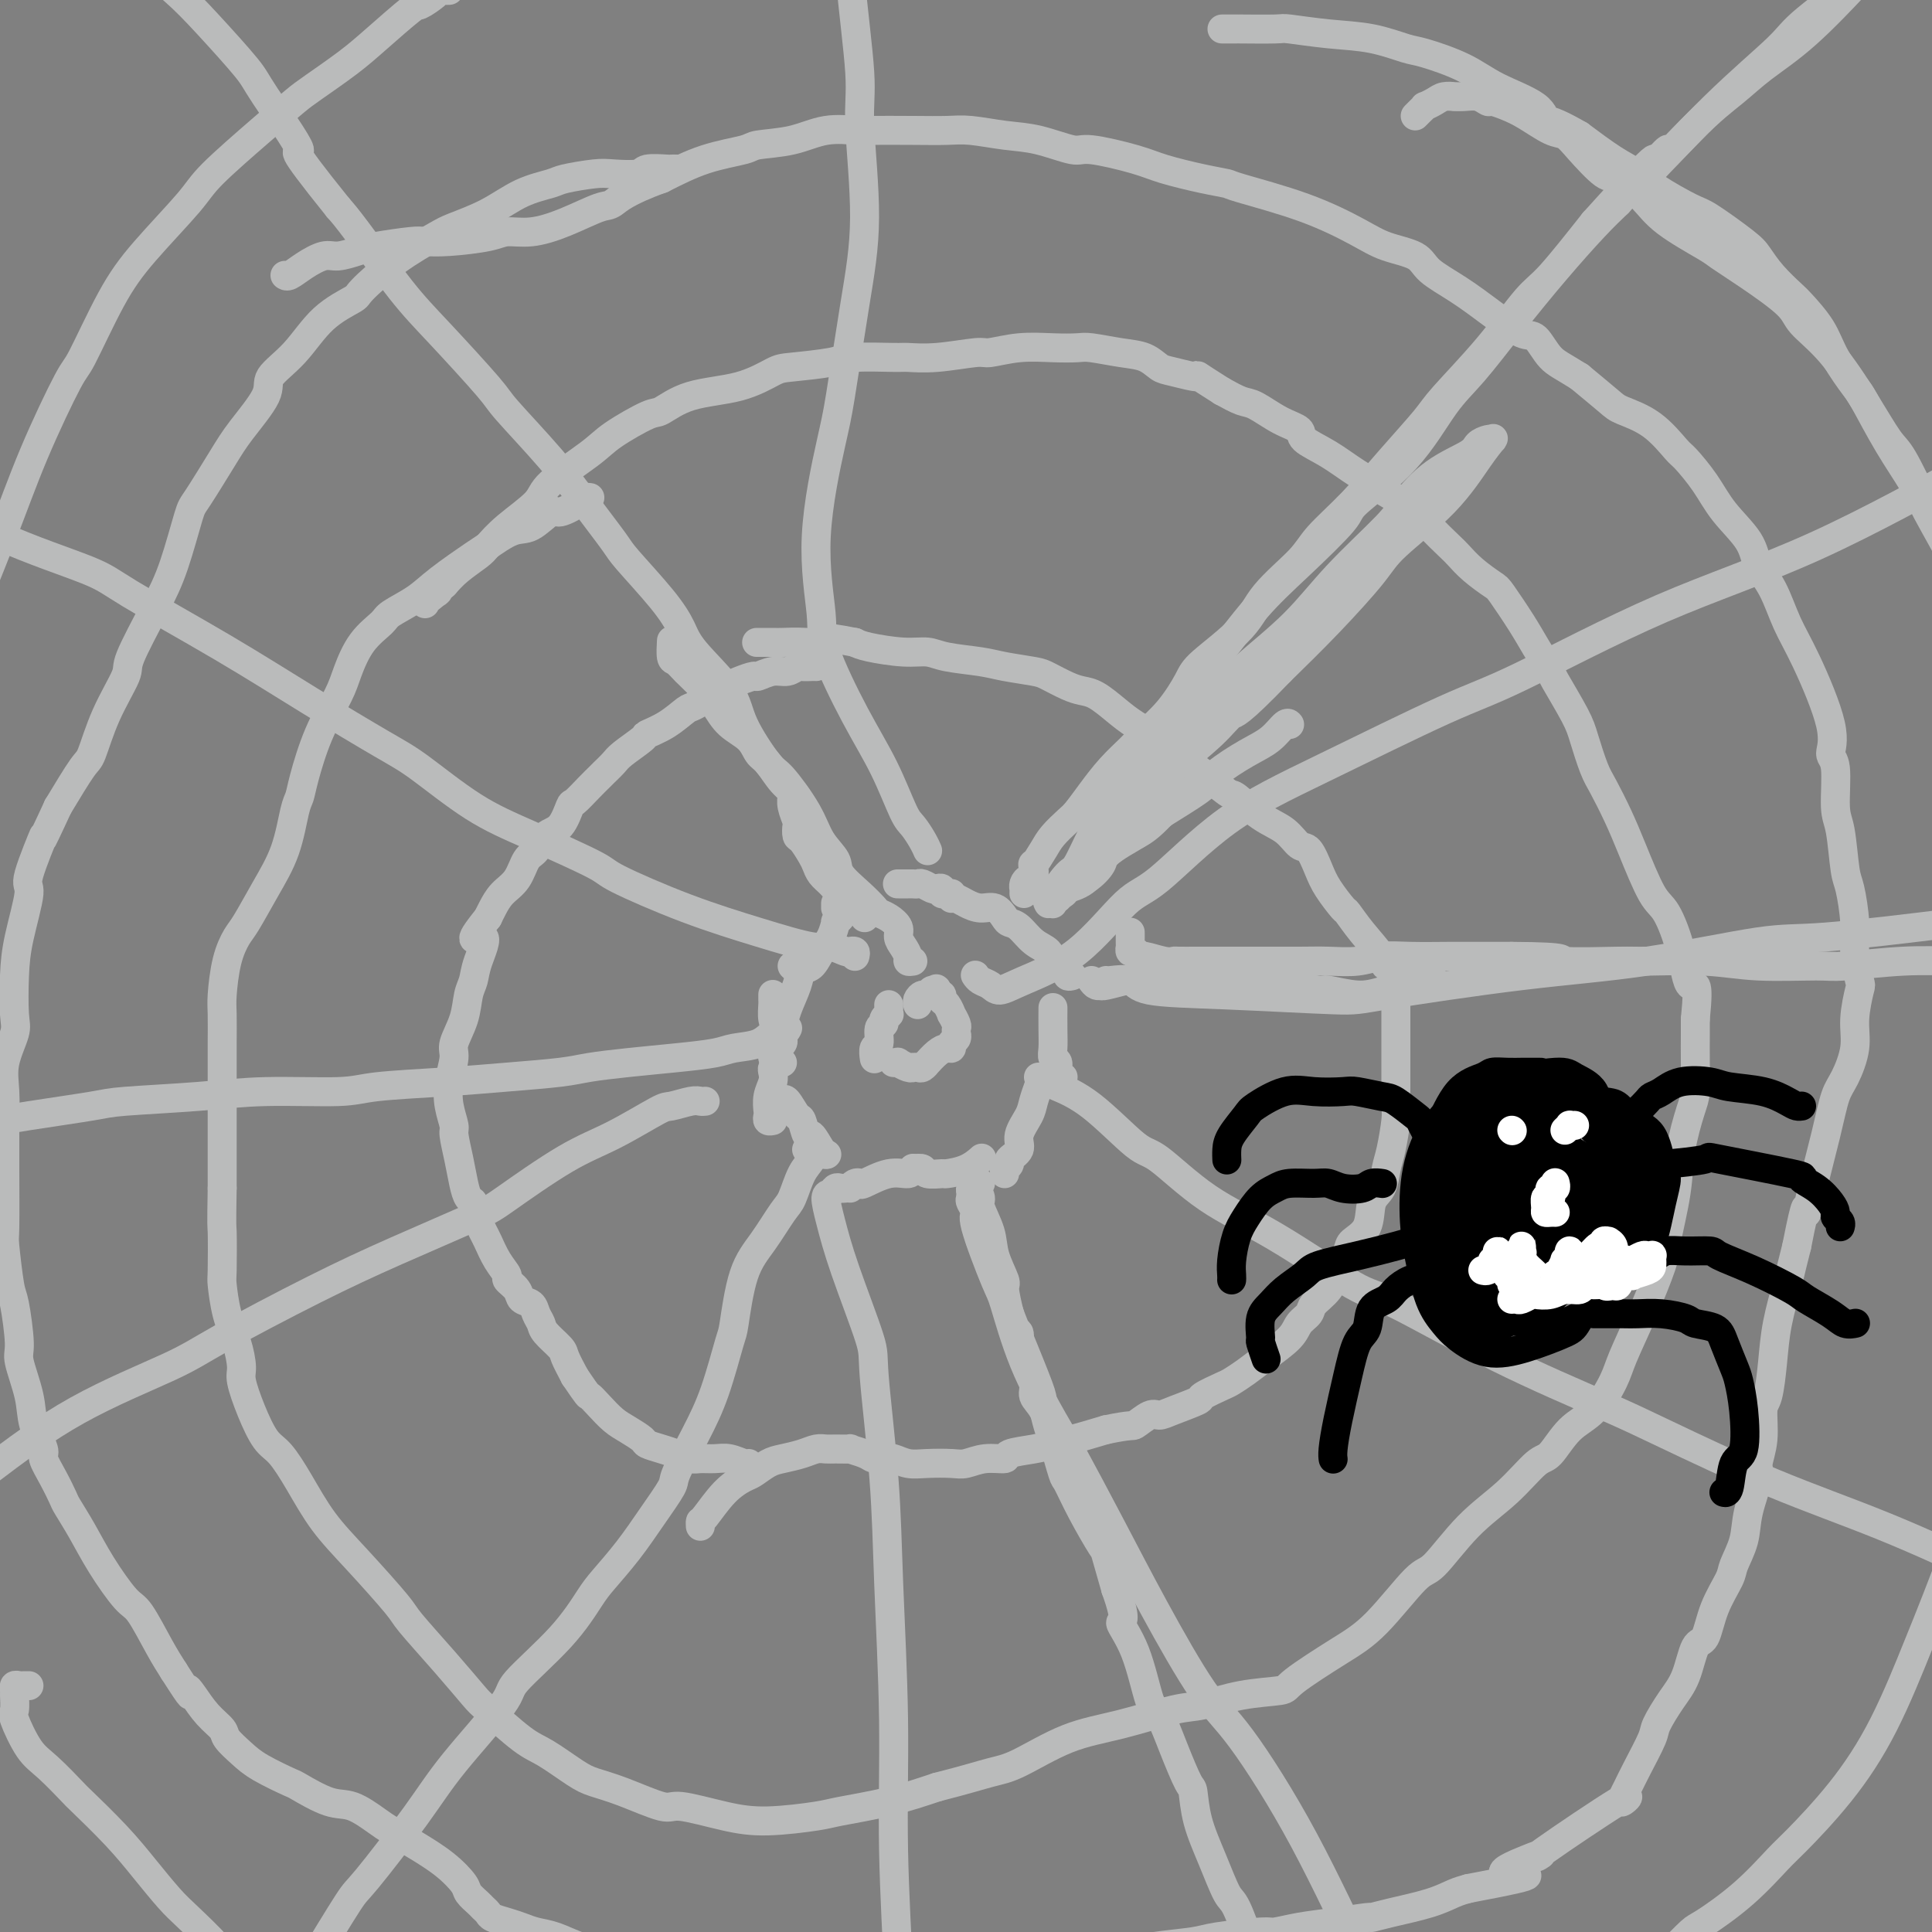 <svg viewBox='0 0 400 400' version='1.1' xmlns='http://www.w3.org/2000/svg' xmlns:xlink='http://www.w3.org/1999/xlink'><rect x="0" y="0" width="400" height="400" fill="#808080" stroke="none"/><g fill='none' stroke='#BABBBB' stroke-width='6' stroke-linecap='round' stroke-linejoin='round'><path d='M176,187c0.000,0.000 0.100,0.100 0.1,0.1'/><path d='M173,187c0.000,0.417 0.000,0.833 0,1c0.000,0.167 0.000,0.083 0,0'/><path d='M164,200c0.000,0.000 0.100,0.100 0.1,0.1'/><path d='M160,206c0.002,-0.104 0.003,-0.208 0,0c-0.003,0.208 -0.011,0.728 0,1c0.011,0.272 0.042,0.296 0,1c-0.042,0.704 -0.158,2.086 0,3c0.158,0.914 0.588,1.358 1,2c0.412,0.642 0.804,1.482 1,2c0.196,0.518 0.196,0.713 0,1c-0.196,0.287 -0.589,0.664 -1,1c-0.411,0.336 -0.842,0.629 -1,1c-0.158,0.371 -0.045,0.820 0,1c0.045,0.180 0.023,0.090 0,0'/><path d='M174,190c-0.440,0.496 -0.880,0.991 -1,1c-0.120,0.009 0.080,-0.469 0,0c-0.080,0.469 -0.440,1.884 -1,3c-0.560,1.116 -1.319,1.932 -2,3c-0.681,1.068 -1.283,2.388 -2,3c-0.717,0.612 -1.550,0.516 -2,1c-0.450,0.484 -0.517,1.549 -1,3c-0.483,1.451 -1.383,3.289 -2,5c-0.617,1.711 -0.950,3.296 -1,4c-0.050,0.704 0.182,0.529 0,1c-0.182,0.471 -0.780,1.588 -1,2c-0.220,0.412 -0.063,0.118 0,0c0.063,-0.118 0.031,-0.059 0,0'/><path d='M162,220c-0.312,-0.094 -0.623,-0.189 -1,0c-0.377,0.189 -0.819,0.660 -1,1c-0.181,0.340 -0.101,0.549 0,1c0.101,0.451 0.222,1.144 0,2c-0.222,0.856 -0.788,1.876 -1,3c-0.212,1.124 -0.071,2.354 0,3c0.071,0.646 0.070,0.709 0,1c-0.070,0.291 -0.211,0.809 0,1c0.211,0.191 0.775,0.055 1,0c0.225,-0.055 0.113,-0.027 0,0'/><path d='M167,238c0.437,-0.113 0.874,-0.226 1,0c0.126,0.226 -0.057,0.793 0,1c0.057,0.207 0.356,0.056 1,0c0.644,-0.056 1.635,-0.015 2,0c0.365,0.015 0.104,0.004 0,0c-0.104,-0.004 -0.052,-0.002 0,0'/><path d='M162,228c0.220,-0.335 0.439,-0.671 1,0c0.561,0.671 1.463,2.348 2,3c0.537,0.652 0.708,0.280 1,1c0.292,0.720 0.705,2.533 1,3c0.295,0.467 0.471,-0.411 1,0c0.529,0.411 1.412,2.111 2,3c0.588,0.889 0.882,0.968 1,1c0.118,0.032 0.059,0.016 0,0'/><path d='M176,246c0.307,-0.406 0.614,-0.812 1,-1c0.386,-0.188 0.849,-0.159 1,0c0.151,0.159 -0.012,0.449 1,0c1.012,-0.449 3.199,-1.636 5,-2c1.801,-0.364 3.216,0.094 4,0c0.784,-0.094 0.938,-0.741 1,-1c0.062,-0.259 0.031,-0.129 0,0'/><path d='M189,242c0.822,-0.114 1.644,-0.229 2,0c0.356,0.229 0.246,0.800 1,1c0.754,0.200 2.370,0.029 3,0c0.630,-0.029 0.272,0.085 1,0c0.728,-0.085 2.542,-0.369 4,-1c1.458,-0.631 2.559,-1.609 3,-2c0.441,-0.391 0.220,-0.196 0,0'/><path d='M208,243c-0.009,-0.416 -0.019,-0.832 0,-1c0.019,-0.168 0.066,-0.089 0,0c-0.066,0.089 -0.244,0.188 0,0c0.244,-0.188 0.909,-0.662 1,-1c0.091,-0.338 -0.393,-0.540 0,-1c0.393,-0.460 1.664,-1.178 2,-2c0.336,-0.822 -0.264,-1.748 0,-3c0.264,-1.252 1.390,-2.830 2,-4c0.610,-1.170 0.703,-1.930 1,-3c0.297,-1.070 0.799,-2.448 1,-3c0.201,-0.552 0.100,-0.276 0,0'/><path d='M220,225c-0.002,0.082 -0.005,0.164 0,0c0.005,-0.164 0.016,-0.573 0,-1c-0.016,-0.427 -0.061,-0.874 0,-1c0.061,-0.126 0.227,0.067 0,0c-0.227,-0.067 -0.845,-0.393 -1,-1c-0.155,-0.607 0.155,-1.494 0,-2c-0.155,-0.506 -0.773,-0.630 -1,-1c-0.227,-0.370 -0.061,-0.986 0,-2c0.061,-1.014 0.016,-2.427 0,-4c-0.016,-1.573 -0.005,-3.307 0,-4c0.005,-0.693 0.002,-0.347 0,0'/><path d='M222,202c-0.419,0.120 -0.837,0.240 -1,0c-0.163,-0.240 -0.069,-0.841 0,-1c0.069,-0.159 0.115,0.124 0,0c-0.115,-0.124 -0.390,-0.657 -1,-1c-0.610,-0.343 -1.554,-0.498 -2,-1c-0.446,-0.502 -0.395,-1.352 -1,-2c-0.605,-0.648 -1.866,-1.096 -3,-2c-1.134,-0.904 -2.141,-2.266 -3,-3c-0.859,-0.734 -1.571,-0.840 -2,-1c-0.429,-0.160 -0.577,-0.372 -1,-1c-0.423,-0.628 -1.122,-1.671 -2,-2c-0.878,-0.329 -1.934,0.055 -3,0c-1.066,-0.055 -2.141,-0.551 -3,-1c-0.859,-0.449 -1.500,-0.852 -2,-1c-0.500,-0.148 -0.857,-0.042 -1,0c-0.143,0.042 -0.071,0.021 0,0'/><path d='M197,185c-0.302,-0.030 -0.605,-0.060 -1,0c-0.395,0.060 -0.883,0.208 -1,0c-0.117,-0.208 0.138,-0.774 0,-1c-0.138,-0.226 -0.667,-0.113 -1,0c-0.333,0.113 -0.469,0.226 -1,0c-0.531,-0.226 -1.456,-0.793 -2,-1c-0.544,-0.207 -0.707,-0.056 -1,0c-0.293,0.056 -0.718,0.015 -1,0c-0.282,-0.015 -0.422,-0.004 -1,0c-0.578,0.004 -1.594,0.001 -2,0c-0.406,-0.001 -0.203,-0.001 0,0'/><path d='M184,208c0.009,0.303 0.018,0.607 0,1c-0.018,0.393 -0.061,0.877 0,1c0.061,0.123 0.228,-0.114 0,0c-0.228,0.114 -0.849,0.578 -1,1c-0.151,0.422 0.170,0.800 0,1c-0.170,0.200 -0.830,0.222 -1,1c-0.170,0.778 0.150,2.312 0,3c-0.150,0.688 -0.771,0.531 -1,1c-0.229,0.469 -0.065,1.562 0,2c0.065,0.438 0.033,0.219 0,0'/><path d='M185,220c0.475,0.030 0.949,0.061 1,0c0.051,-0.061 -0.323,-0.213 0,0c0.323,0.213 1.343,0.790 2,1c0.657,0.210 0.951,0.052 1,0c0.049,-0.052 -0.146,0.002 0,0c0.146,-0.002 0.633,-0.060 1,0c0.367,0.060 0.612,0.236 1,0c0.388,-0.236 0.917,-0.886 1,-1c0.083,-0.114 -0.280,0.306 0,0c0.280,-0.306 1.203,-1.339 2,-2c0.797,-0.661 1.467,-0.952 2,-1c0.533,-0.048 0.927,0.146 1,0c0.073,-0.146 -0.177,-0.631 0,-1c0.177,-0.369 0.781,-0.622 1,-1c0.219,-0.378 0.055,-0.880 0,-1c-0.055,-0.120 0.000,0.141 0,0c-0.000,-0.141 -0.055,-0.686 0,-1c0.055,-0.314 0.221,-0.399 0,-1c-0.221,-0.601 -0.829,-1.720 -1,-2c-0.171,-0.280 0.095,0.279 0,0c-0.095,-0.279 -0.551,-1.394 -1,-2c-0.449,-0.606 -0.890,-0.702 -1,-1c-0.110,-0.298 0.111,-0.800 0,-1c-0.111,-0.200 -0.556,-0.100 -1,0'/><path d='M194,206c-0.416,-1.911 0.042,-1.189 0,-1c-0.042,0.189 -0.586,-0.156 -1,0c-0.414,0.156 -0.699,0.813 -1,1c-0.301,0.188 -0.617,-0.094 -1,0c-0.383,0.094 -0.834,0.564 -1,1c-0.166,0.436 -0.047,0.839 0,1c0.047,0.161 0.024,0.081 0,0'/><path d='M179,190c0.098,-0.323 0.196,-0.645 0,-1c-0.196,-0.355 -0.685,-0.742 -1,-1c-0.315,-0.258 -0.455,-0.387 -1,-1c-0.545,-0.613 -1.494,-1.712 -2,-2c-0.506,-0.288 -0.568,0.233 -1,0c-0.432,-0.233 -1.232,-1.222 -2,-2c-0.768,-0.778 -1.502,-1.345 -2,-2c-0.498,-0.655 -0.761,-1.398 -1,-2c-0.239,-0.602 -0.455,-1.063 -1,-2c-0.545,-0.937 -1.418,-2.352 -2,-3c-0.582,-0.648 -0.874,-0.531 -1,-1c-0.126,-0.469 -0.086,-1.523 0,-2c0.086,-0.477 0.219,-0.375 0,-1c-0.219,-0.625 -0.790,-1.976 -1,-3c-0.210,-1.024 -0.060,-1.721 0,-2c0.060,-0.279 0.030,-0.139 0,0'/><path d='M168,172c0.083,-0.446 0.166,-0.891 0,-1c-0.166,-0.109 -0.582,0.119 -1,0c-0.418,-0.119 -0.839,-0.586 -1,-1c-0.161,-0.414 -0.063,-0.776 0,-1c0.063,-0.224 0.091,-0.310 0,-1c-0.091,-0.690 -0.302,-1.984 -1,-3c-0.698,-1.016 -1.884,-1.755 -3,-3c-1.116,-1.245 -2.161,-2.997 -3,-4c-0.839,-1.003 -1.473,-1.258 -2,-2c-0.527,-0.742 -0.946,-1.970 -2,-3c-1.054,-1.030 -2.744,-1.863 -4,-3c-1.256,-1.137 -2.077,-2.579 -3,-4c-0.923,-1.421 -1.946,-2.823 -3,-4c-1.054,-1.177 -2.139,-2.130 -3,-3c-0.861,-0.870 -1.499,-1.656 -2,-2c-0.501,-0.344 -0.866,-0.247 -1,-1c-0.134,-0.753 -0.038,-2.358 0,-3c0.038,-0.642 0.019,-0.321 0,0'/><path d='M219,186c0.427,-0.443 0.854,-0.885 1,-1c0.146,-0.115 0.012,0.098 0,0c-0.012,-0.098 0.099,-0.505 1,-1c0.901,-0.495 2.591,-1.077 4,-2c1.409,-0.923 2.538,-2.188 3,-3c0.462,-0.812 0.257,-1.170 1,-2c0.743,-0.830 2.434,-2.131 4,-3c1.566,-0.869 3.007,-1.305 5,-3c1.993,-1.695 4.536,-4.649 6,-6c1.464,-1.351 1.847,-1.100 2,-1c0.153,0.100 0.077,0.050 0,0'/><path d='M217,187c0.052,0.089 0.103,0.178 0,0c-0.103,-0.178 -0.362,-0.623 0,-1c0.362,-0.377 1.345,-0.685 2,-1c0.655,-0.315 0.984,-0.635 2,-1c1.016,-0.365 2.720,-0.775 4,-2c1.280,-1.225 2.136,-3.266 4,-5c1.864,-1.734 4.737,-3.162 6,-4c1.263,-0.838 0.917,-1.085 2,-2c1.083,-0.915 3.595,-2.498 6,-4c2.405,-1.502 4.704,-2.921 6,-4c1.296,-1.079 1.591,-1.816 3,-3c1.409,-1.184 3.933,-2.814 6,-4c2.067,-1.186 3.678,-1.926 5,-3c1.322,-1.074 2.356,-2.481 3,-3c0.644,-0.519 0.898,-0.148 1,0c0.102,0.148 0.051,0.074 0,0'/><path d='M226,203c0.309,0.421 0.619,0.841 1,1c0.381,0.159 0.834,0.056 1,0c0.166,-0.056 0.047,-0.067 0,0c-0.047,0.067 -0.020,0.210 1,0c1.020,-0.210 3.035,-0.775 4,-1c0.965,-0.225 0.882,-0.110 2,0c1.118,0.110 3.437,0.214 6,0c2.563,-0.214 5.370,-0.747 7,-1c1.630,-0.253 2.082,-0.227 4,0c1.918,0.227 5.303,0.653 8,1c2.697,0.347 4.706,0.613 7,1c2.294,0.387 4.874,0.895 6,1c1.126,0.105 0.799,-0.192 2,0c1.201,0.192 3.930,0.875 6,1c2.070,0.125 3.483,-0.307 6,-1c2.517,-0.693 6.139,-1.648 8,-2c1.861,-0.352 1.960,-0.101 2,0c0.040,0.101 0.020,0.050 0,0'/><path d='M201,246c0.025,-0.039 0.050,-0.077 0,0c-0.050,0.077 -0.176,0.270 0,1c0.176,0.730 0.653,1.999 1,4c0.347,2.001 0.562,4.736 1,6c0.438,1.264 1.097,1.058 2,3c0.903,1.942 2.050,6.031 3,9c0.950,2.969 1.702,4.818 3,8c1.298,3.182 3.143,7.697 4,10c0.857,2.303 0.727,2.393 1,4c0.273,1.607 0.949,4.732 2,7c1.051,2.268 2.478,3.680 3,5c0.522,1.320 0.141,2.548 0,3c-0.141,0.452 -0.040,0.129 0,0c0.040,-0.129 0.020,-0.065 0,0'/><path d='M169,237c0.110,0.018 0.220,0.036 0,0c-0.220,-0.036 -0.769,-0.126 -1,0c-0.231,0.126 -0.143,0.467 0,1c0.143,0.533 0.342,1.257 0,2c-0.342,0.743 -1.225,1.504 -2,3c-0.775,1.496 -1.440,3.725 -2,5c-0.560,1.275 -1.013,1.595 -2,3c-0.987,1.405 -2.507,3.896 -4,6c-1.493,2.104 -2.957,3.822 -4,7c-1.043,3.178 -1.664,7.815 -2,10c-0.336,2.185 -0.388,1.919 -1,4c-0.612,2.081 -1.783,6.508 -3,10c-1.217,3.492 -2.480,6.049 -4,9c-1.520,2.951 -3.296,6.296 -4,8c-0.704,1.704 -0.336,1.769 -1,3c-0.664,1.231 -2.360,3.630 -4,6c-1.640,2.370 -3.225,4.712 -5,7c-1.775,2.288 -3.739,4.523 -5,6c-1.261,1.477 -1.820,2.195 -3,4c-1.180,1.805 -2.981,4.698 -6,8c-3.019,3.302 -7.257,7.015 -9,9c-1.743,1.985 -0.990,2.242 -3,5c-2.010,2.758 -6.783,8.017 -10,12c-3.217,3.983 -4.879,6.690 -8,11c-3.121,4.310 -7.700,10.222 -10,13c-2.300,2.778 -2.321,2.422 -4,5c-1.679,2.578 -5.016,8.088 -8,13c-2.984,4.912 -5.614,9.224 -8,14c-2.386,4.776 -4.527,10.017 -6,13c-1.473,2.983 -2.278,3.710 -4,7c-1.722,3.290 -4.361,9.145 -7,15'/><path d='M39,456c-6.571,13.988 -6.500,17.958 -7,21c-0.500,3.042 -1.571,5.155 -2,6c-0.429,0.845 -0.214,0.423 0,0'/><path d='M203,245c-0.420,0.034 -0.840,0.068 -1,0c-0.160,-0.068 -0.059,-0.239 0,0c0.059,0.239 0.075,0.888 0,1c-0.075,0.112 -0.243,-0.314 0,0c0.243,0.314 0.896,1.366 1,2c0.104,0.634 -0.341,0.849 0,2c0.341,1.151 1.467,3.239 2,5c0.533,1.761 0.471,3.197 1,5c0.529,1.803 1.648,3.974 2,5c0.352,1.026 -0.064,0.908 0,2c0.064,1.092 0.607,3.396 1,5c0.393,1.604 0.635,2.509 1,3c0.365,0.491 0.853,0.568 1,1c0.147,0.432 -0.046,1.219 0,2c0.046,0.781 0.329,1.556 1,3c0.671,1.444 1.728,3.557 2,5c0.272,1.443 -0.241,2.214 0,3c0.241,0.786 1.235,1.585 2,3c0.765,1.415 1.302,3.445 2,6c0.698,2.555 1.559,5.636 2,7c0.441,1.364 0.464,1.012 1,2c0.536,0.988 1.587,3.316 3,6c1.413,2.684 3.188,5.723 4,7c0.812,1.277 0.661,0.794 1,2c0.339,1.206 1.170,4.103 2,7'/><path d='M231,329c2.717,7.565 1.010,6.477 1,7c-0.010,0.523 1.678,2.655 3,6c1.322,3.345 2.277,7.901 3,10c0.723,2.099 1.214,1.742 2,3c0.786,1.258 1.865,4.133 3,7c1.135,2.867 2.324,5.728 3,7c0.676,1.272 0.837,0.955 1,2c0.163,1.045 0.326,3.453 1,6c0.674,2.547 1.857,5.232 3,8c1.143,2.768 2.246,5.620 3,7c0.754,1.380 1.161,1.288 2,3c0.839,1.712 2.111,5.229 3,8c0.889,2.771 1.394,4.796 2,6c0.606,1.204 1.311,1.588 2,3c0.689,1.412 1.360,3.853 3,8c1.640,4.147 4.249,10.001 6,14c1.751,3.999 2.643,6.143 3,7c0.357,0.857 0.178,0.429 0,0'/><path d='M234,193c0.000,0.444 0.000,0.888 0,1c-0.000,0.112 -0.001,-0.110 0,0c0.001,0.110 0.003,0.550 0,1c-0.003,0.450 -0.011,0.909 0,1c0.011,0.091 0.042,-0.187 0,0c-0.042,0.187 -0.156,0.838 0,1c0.156,0.162 0.581,-0.167 1,0c0.419,0.167 0.831,0.829 1,1c0.169,0.171 0.094,-0.150 1,0c0.906,0.150 2.793,0.772 4,1c1.207,0.228 1.736,0.061 2,0c0.264,-0.061 0.264,-0.016 1,0c0.736,0.016 2.209,0.004 4,0c1.791,-0.004 3.902,-0.001 6,0c2.098,0.001 4.185,0.001 5,0c0.815,-0.001 0.359,-0.004 2,0c1.641,0.004 5.380,0.015 8,0c2.620,-0.015 4.123,-0.057 6,0c1.877,0.057 4.130,0.211 6,0c1.870,-0.211 3.357,-0.789 5,-1c1.643,-0.211 3.440,-0.057 6,0c2.560,0.057 5.881,0.015 8,0c2.119,-0.015 3.034,-0.004 5,0c1.966,0.004 4.983,0.002 8,0'/><path d='M313,198c13.017,0.073 9.559,0.755 11,1c1.441,0.245 7.779,0.051 11,0c3.221,-0.051 3.323,0.040 6,0c2.677,-0.040 7.927,-0.211 12,0c4.073,0.211 6.969,0.803 11,1c4.031,0.197 9.196,0.000 12,0c2.804,-0.000 3.247,0.196 6,0c2.753,-0.196 7.815,-0.785 12,-1c4.185,-0.215 7.492,-0.058 12,0c4.508,0.058 10.218,0.015 13,0c2.782,-0.015 2.636,-0.003 5,0c2.364,0.003 7.237,-0.005 12,0c4.763,0.005 9.417,0.022 12,0c2.583,-0.022 3.095,-0.083 6,0c2.905,0.083 8.201,0.311 12,0c3.799,-0.311 6.100,-1.161 8,-2c1.900,-0.839 3.400,-1.668 4,-2c0.600,-0.332 0.300,-0.166 0,0'/><path d='M212,185c-0.006,-0.443 -0.012,-0.886 0,-1c0.012,-0.114 0.042,0.101 0,0c-0.042,-0.101 -0.157,-0.518 0,-1c0.157,-0.482 0.584,-1.028 1,-1c0.416,0.028 0.820,0.630 1,0c0.180,-0.630 0.135,-2.490 0,-3c-0.135,-0.510 -0.360,0.332 0,0c0.360,-0.332 1.306,-1.837 2,-3c0.694,-1.163 1.136,-1.983 2,-3c0.864,-1.017 2.150,-2.229 3,-3c0.850,-0.771 1.265,-1.100 2,-2c0.735,-0.900 1.792,-2.370 3,-4c1.208,-1.630 2.569,-3.420 4,-5c1.431,-1.580 2.934,-2.951 4,-4c1.066,-1.049 1.696,-1.776 3,-3c1.304,-1.224 3.283,-2.943 5,-5c1.717,-2.057 3.174,-4.451 4,-6c0.826,-1.549 1.022,-2.253 3,-4c1.978,-1.747 5.737,-4.536 8,-7c2.263,-2.464 3.029,-4.602 5,-7c1.971,-2.398 5.147,-5.054 7,-7c1.853,-1.946 2.381,-3.180 4,-5c1.619,-1.820 4.327,-4.225 7,-7c2.673,-2.775 5.310,-5.920 8,-9c2.690,-3.080 5.433,-6.096 7,-8c1.567,-1.904 1.959,-2.695 4,-5c2.041,-2.305 5.733,-6.123 9,-10c3.267,-3.877 6.110,-7.813 8,-10c1.890,-2.187 2.826,-2.625 5,-5c2.174,-2.375 5.587,-6.688 9,-11'/><path d='M330,46c19.112,-21.192 10.893,-10.672 10,-9c-0.893,1.672 5.540,-5.502 10,-10c4.460,-4.498 6.948,-6.318 9,-8c2.052,-1.682 3.667,-3.225 6,-5c2.333,-1.775 5.384,-3.782 9,-7c3.616,-3.218 7.797,-7.647 10,-10c2.203,-2.353 2.429,-2.631 5,-5c2.571,-2.369 7.489,-6.829 12,-11c4.511,-4.171 8.615,-8.051 13,-12c4.385,-3.949 9.050,-7.965 12,-10c2.950,-2.035 4.186,-2.087 7,-4c2.814,-1.913 7.207,-5.687 12,-9c4.793,-3.313 9.986,-6.166 13,-8c3.014,-1.834 3.850,-2.647 6,-4c2.150,-1.353 5.614,-3.244 7,-4c1.386,-0.756 0.693,-0.378 0,0'/><path d='M189,199c-0.444,0.065 -0.888,0.131 -1,0c-0.112,-0.131 0.108,-0.458 0,-1c-0.108,-0.542 -0.544,-1.297 -1,-2c-0.456,-0.703 -0.933,-1.353 -1,-2c-0.067,-0.647 0.276,-1.292 0,-2c-0.276,-0.708 -1.171,-1.481 -2,-2c-0.829,-0.519 -1.593,-0.785 -2,-1c-0.407,-0.215 -0.458,-0.380 -1,-1c-0.542,-0.620 -1.574,-1.695 -3,-3c-1.426,-1.305 -3.247,-2.840 -4,-4c-0.753,-1.160 -0.439,-1.944 -1,-3c-0.561,-1.056 -1.996,-2.385 -3,-4c-1.004,-1.615 -1.577,-3.516 -3,-6c-1.423,-2.484 -3.698,-5.549 -5,-7c-1.302,-1.451 -1.632,-1.286 -3,-3c-1.368,-1.714 -3.772,-5.308 -5,-8c-1.228,-2.692 -1.278,-4.483 -3,-7c-1.722,-2.517 -5.115,-5.762 -7,-8c-1.885,-2.238 -2.260,-3.471 -3,-5c-0.740,-1.529 -1.844,-3.355 -4,-6c-2.156,-2.645 -5.362,-6.109 -7,-8c-1.638,-1.891 -1.706,-2.207 -3,-4c-1.294,-1.793 -3.815,-5.062 -6,-8c-2.185,-2.938 -4.036,-5.545 -7,-9c-2.964,-3.455 -7.041,-7.758 -9,-10c-1.959,-2.242 -1.798,-2.424 -4,-5c-2.202,-2.576 -6.765,-7.546 -10,-11c-3.235,-3.454 -5.140,-5.391 -8,-9c-2.860,-3.609 -6.674,-8.888 -9,-12c-2.326,-3.112 -3.163,-4.056 -4,-5'/><path d='M70,43c-11.788,-14.646 -7.759,-10.761 -8,-12c-0.241,-1.239 -4.750,-7.602 -7,-11c-2.250,-3.398 -2.239,-3.831 -4,-6c-1.761,-2.169 -5.295,-6.075 -8,-9c-2.705,-2.925 -4.582,-4.870 -7,-7c-2.418,-2.130 -5.376,-4.445 -7,-6c-1.624,-1.555 -1.913,-2.350 -3,-4c-1.087,-1.650 -2.972,-4.153 -5,-6c-2.028,-1.847 -4.200,-3.036 -5,-4c-0.800,-0.964 -0.229,-1.704 0,-2c0.229,-0.296 0.114,-0.148 0,0'/><path d='M163,213c0.067,-0.128 0.135,-0.256 0,0c-0.135,0.256 -0.472,0.895 -1,1c-0.528,0.105 -1.245,-0.323 -2,0c-0.755,0.323 -1.546,1.396 -3,2c-1.454,0.604 -3.571,0.739 -5,1c-1.429,0.261 -2.169,0.647 -4,1c-1.831,0.353 -4.753,0.672 -8,1c-3.247,0.328 -6.818,0.665 -10,1c-3.182,0.335 -5.975,0.667 -8,1c-2.025,0.333 -3.281,0.668 -6,1c-2.719,0.332 -6.900,0.663 -11,1c-4.100,0.337 -8.117,0.682 -13,1c-4.883,0.318 -10.631,0.610 -14,1c-3.369,0.390 -4.358,0.877 -8,1c-3.642,0.123 -9.939,-0.119 -15,0c-5.061,0.119 -8.888,0.599 -14,1c-5.112,0.401 -11.509,0.724 -15,1c-3.491,0.276 -4.078,0.506 -7,1c-2.922,0.494 -8.181,1.251 -13,2c-4.819,0.749 -9.197,1.490 -12,2c-2.803,0.510 -4.030,0.789 -7,1c-2.970,0.211 -7.682,0.353 -12,1c-4.318,0.647 -8.243,1.797 -13,3c-4.757,1.203 -10.345,2.458 -13,3c-2.655,0.542 -2.377,0.372 -5,1c-2.623,0.628 -8.146,2.055 -12,3c-3.854,0.945 -6.038,1.408 -9,2c-2.962,0.592 -6.704,1.312 -9,2c-2.296,0.688 -3.148,1.344 -4,2'/><path d='M-90,251c-11.759,3.212 -8.657,3.242 -11,7c-2.343,3.758 -10.131,11.242 -13,14c-2.869,2.758 -0.820,0.788 0,0c0.820,-0.788 0.410,-0.394 0,0'/><path d='M169,138c-0.478,0.002 -0.957,0.005 -1,0c-0.043,-0.005 0.348,-0.016 0,0c-0.348,0.016 -1.435,0.061 -2,0c-0.565,-0.061 -0.608,-0.227 -1,0c-0.392,0.227 -1.133,0.848 -2,1c-0.867,0.152 -1.861,-0.165 -3,0c-1.139,0.165 -2.424,0.812 -3,1c-0.576,0.188 -0.442,-0.082 -1,0c-0.558,0.082 -1.807,0.515 -3,1c-1.193,0.485 -2.331,1.023 -4,2c-1.669,0.977 -3.869,2.392 -5,3c-1.131,0.608 -1.192,0.407 -2,1c-0.808,0.593 -2.362,1.979 -4,3c-1.638,1.021 -3.360,1.678 -4,2c-0.640,0.322 -0.198,0.309 -1,1c-0.802,0.691 -2.846,2.084 -4,3c-1.154,0.916 -1.416,1.353 -2,2c-0.584,0.647 -1.490,1.504 -2,2c-0.510,0.496 -0.625,0.630 -1,1c-0.375,0.370 -1.010,0.976 -2,2c-0.990,1.024 -2.334,2.467 -3,3c-0.666,0.533 -0.654,0.157 -1,1c-0.346,0.843 -1.050,2.904 -2,4c-0.950,1.096 -2.145,1.227 -3,2c-0.855,0.773 -1.371,2.189 -2,3c-0.629,0.811 -1.373,1.019 -2,2c-0.627,0.981 -1.137,2.737 -2,4c-0.863,1.263 -2.078,2.032 -3,3c-0.922,0.968 -1.549,2.134 -2,3c-0.451,0.866 -0.725,1.433 -1,2'/><path d='M101,190c-5.283,6.538 -1.992,3.882 -1,4c0.992,0.118 -0.316,3.012 -1,5c-0.684,1.988 -0.743,3.072 -1,4c-0.257,0.928 -0.713,1.699 -1,3c-0.287,1.301 -0.403,3.130 -1,5c-0.597,1.870 -1.673,3.779 -2,5c-0.327,1.221 0.094,1.753 0,3c-0.094,1.247 -0.702,3.210 -1,5c-0.298,1.790 -0.287,3.406 0,5c0.287,1.594 0.850,3.166 1,4c0.150,0.834 -0.114,0.929 0,2c0.114,1.071 0.604,3.116 1,5c0.396,1.884 0.697,3.607 1,5c0.303,1.393 0.606,2.457 1,3c0.394,0.543 0.878,0.567 1,1c0.122,0.433 -0.120,1.277 0,2c0.120,0.723 0.600,1.325 1,2c0.400,0.675 0.718,1.423 1,2c0.282,0.577 0.527,0.983 1,2c0.473,1.017 1.172,2.643 2,4c0.828,1.357 1.784,2.443 2,3c0.216,0.557 -0.307,0.586 0,1c0.307,0.414 1.445,1.213 2,2c0.555,0.787 0.528,1.561 1,2c0.472,0.439 1.444,0.545 2,1c0.556,0.455 0.698,1.261 1,2c0.302,0.739 0.766,1.411 1,2c0.234,0.589 0.238,1.096 1,2c0.762,0.904 2.282,2.205 3,3c0.718,0.795 0.634,1.084 1,2c0.366,0.916 1.183,2.458 2,4'/><path d='M119,285c3.072,4.540 2.753,3.889 3,4c0.247,0.111 1.058,0.985 2,2c0.942,1.015 2.013,2.170 3,3c0.987,0.830 1.891,1.335 3,2c1.109,0.665 2.422,1.488 3,2c0.578,0.512 0.419,0.711 1,1c0.581,0.289 1.902,0.666 3,1c1.098,0.334 1.973,0.624 3,1c1.027,0.376 2.205,0.836 3,1c0.795,0.164 1.208,0.030 2,0c0.792,-0.030 1.964,0.045 3,0c1.036,-0.045 1.938,-0.208 3,0c1.062,0.208 2.286,0.787 3,1c0.714,0.213 0.918,0.061 1,0c0.082,-0.061 0.041,-0.030 0,0'/><path d='M145,316c-0.021,-0.438 -0.043,-0.876 0,-1c0.043,-0.124 0.150,0.065 1,-1c0.850,-1.065 2.442,-3.385 4,-5c1.558,-1.615 3.081,-2.527 4,-3c0.919,-0.473 1.233,-0.509 2,-1c0.767,-0.491 1.988,-1.438 3,-2c1.012,-0.562 1.817,-0.739 3,-1c1.183,-0.261 2.746,-0.606 4,-1c1.254,-0.394 2.200,-0.838 3,-1c0.800,-0.162 1.454,-0.040 2,0c0.546,0.040 0.986,0.000 2,0c1.014,-0.000 2.604,0.039 3,0c0.396,-0.039 -0.400,-0.155 0,0c0.400,0.155 1.996,0.581 3,1c1.004,0.419 1.414,0.830 2,1c0.586,0.170 1.347,0.098 2,0c0.653,-0.098 1.199,-0.221 2,0c0.801,0.221 1.858,0.787 3,1c1.142,0.213 2.370,0.072 4,0c1.630,-0.072 3.662,-0.075 5,0c1.338,0.075 1.982,0.227 3,0c1.018,-0.227 2.411,-0.834 4,-1c1.589,-0.166 3.376,0.109 4,0c0.624,-0.109 0.085,-0.602 1,-1c0.915,-0.398 3.284,-0.701 5,-1c1.716,-0.299 2.780,-0.596 4,-1c1.220,-0.404 2.598,-0.917 3,-1c0.402,-0.083 -0.171,0.262 1,0c1.171,-0.262 4.085,-1.131 7,-2'/><path d='M229,296c5.689,-1.186 5.410,-0.650 6,-1c0.590,-0.350 2.049,-1.584 3,-2c0.951,-0.416 1.393,-0.013 2,0c0.607,0.013 1.380,-0.363 3,-1c1.620,-0.637 4.089,-1.535 5,-2c0.911,-0.465 0.265,-0.497 1,-1c0.735,-0.503 2.852,-1.478 4,-2c1.148,-0.522 1.329,-0.591 2,-1c0.671,-0.409 1.833,-1.159 3,-2c1.167,-0.841 2.338,-1.772 4,-3c1.662,-1.228 3.814,-2.754 5,-4c1.186,-1.246 1.405,-2.212 2,-3c0.595,-0.788 1.564,-1.398 2,-2c0.436,-0.602 0.338,-1.197 1,-2c0.662,-0.803 2.083,-1.816 3,-3c0.917,-1.184 1.330,-2.541 2,-4c0.670,-1.459 1.598,-3.022 2,-4c0.402,-0.978 0.279,-1.371 1,-2c0.721,-0.629 2.287,-1.495 3,-3c0.713,-1.505 0.573,-3.649 1,-5c0.427,-1.351 1.421,-1.907 2,-3c0.579,-1.093 0.744,-2.722 1,-4c0.256,-1.278 0.605,-2.205 1,-4c0.395,-1.795 0.838,-4.456 1,-6c0.162,-1.544 0.043,-1.969 0,-3c-0.043,-1.031 -0.012,-2.666 0,-4c0.012,-1.334 0.003,-2.366 0,-4c-0.003,-1.634 -0.001,-3.871 0,-5c0.001,-1.129 0.000,-1.150 0,-2c-0.000,-0.850 -0.000,-2.529 0,-4c0.000,-1.471 0.000,-2.736 0,-4'/><path d='M289,206c-0.290,-6.252 -1.515,-5.882 -2,-6c-0.485,-0.118 -0.231,-0.723 -1,-2c-0.769,-1.277 -2.562,-3.225 -4,-5c-1.438,-1.775 -2.521,-3.376 -3,-4c-0.479,-0.624 -0.354,-0.270 -1,-1c-0.646,-0.730 -2.061,-2.545 -3,-4c-0.939,-1.455 -1.400,-2.551 -2,-4c-0.600,-1.449 -1.338,-3.251 -2,-4c-0.662,-0.749 -1.249,-0.446 -2,-1c-0.751,-0.554 -1.668,-1.966 -3,-3c-1.332,-1.034 -3.081,-1.691 -5,-3c-1.919,-1.309 -4.007,-3.270 -5,-4c-0.993,-0.730 -0.890,-0.229 -2,-1c-1.110,-0.771 -3.434,-2.814 -5,-4c-1.566,-1.186 -2.375,-1.513 -3,-2c-0.625,-0.487 -1.066,-1.132 -2,-2c-0.934,-0.868 -2.361,-1.959 -4,-3c-1.639,-1.041 -3.491,-2.032 -5,-3c-1.509,-0.968 -2.677,-1.912 -4,-3c-1.323,-1.088 -2.802,-2.319 -4,-3c-1.198,-0.681 -2.116,-0.812 -3,-1c-0.884,-0.188 -1.734,-0.432 -3,-1c-1.266,-0.568 -2.947,-1.461 -4,-2c-1.053,-0.539 -1.477,-0.723 -3,-1c-1.523,-0.277 -4.144,-0.648 -6,-1c-1.856,-0.352 -2.948,-0.686 -5,-1c-2.052,-0.314 -5.064,-0.609 -7,-1c-1.936,-0.391 -2.797,-0.878 -4,-1c-1.203,-0.122 -2.747,0.121 -5,0c-2.253,-0.121 -5.215,-0.606 -7,-1c-1.785,-0.394 -2.392,-0.697 -3,-1'/><path d='M177,133c-8.640,-1.702 -5.240,-0.456 -5,0c0.240,0.456 -2.679,0.122 -5,0c-2.321,-0.122 -4.045,-0.033 -5,0c-0.955,0.033 -1.142,0.009 -2,0c-0.858,-0.009 -2.388,-0.003 -3,0c-0.612,0.003 -0.306,0.001 0,0'/><path d='M122,103c0.113,0.012 0.226,0.025 0,0c-0.226,-0.025 -0.791,-0.087 -1,0c-0.209,0.087 -0.063,0.322 -1,1c-0.937,0.678 -2.958,1.800 -4,2c-1.042,0.200 -1.104,-0.521 -2,0c-0.896,0.521 -2.627,2.285 -4,3c-1.373,0.715 -2.389,0.382 -4,1c-1.611,0.618 -3.819,2.186 -5,3c-1.181,0.814 -1.336,0.874 -3,2c-1.664,1.126 -4.836,3.317 -7,5c-2.164,1.683 -3.318,2.859 -5,4c-1.682,1.141 -3.891,2.248 -5,3c-1.109,0.752 -1.118,1.148 -2,2c-0.882,0.852 -2.635,2.160 -4,4c-1.365,1.840 -2.341,4.212 -3,6c-0.659,1.788 -1.002,2.992 -2,5c-0.998,2.008 -2.650,4.821 -4,8c-1.350,3.179 -2.398,6.724 -3,9c-0.602,2.276 -0.760,3.282 -1,4c-0.240,0.718 -0.564,1.149 -1,3c-0.436,1.851 -0.985,5.121 -2,8c-1.015,2.879 -2.496,5.366 -4,8c-1.504,2.634 -3.030,5.416 -4,7c-0.970,1.584 -1.384,1.970 -2,3c-0.616,1.030 -1.433,2.703 -2,5c-0.567,2.297 -0.884,5.218 -1,7c-0.116,1.782 -0.031,2.424 0,4c0.031,1.576 0.008,4.085 0,6c-0.008,1.915 -0.002,3.235 0,6c0.002,2.765 0.001,6.975 0,9c-0.001,2.025 -0.000,1.864 0,4c0.000,2.136 0.000,6.568 0,11'/><path d='M46,246c-0.157,8.852 -0.050,7.482 0,9c0.050,1.518 0.042,5.923 0,8c-0.042,2.077 -0.118,1.828 0,3c0.118,1.172 0.429,3.767 1,6c0.571,2.233 1.402,4.104 2,6c0.598,1.896 0.963,3.818 1,5c0.037,1.182 -0.256,1.625 0,3c0.256,1.375 1.059,3.681 2,6c0.941,2.319 2.018,4.650 3,6c0.982,1.350 1.867,1.721 3,3c1.133,1.279 2.512,3.468 4,6c1.488,2.532 3.085,5.406 5,8c1.915,2.594 4.149,4.909 7,8c2.851,3.091 6.321,6.960 8,9c1.679,2.040 1.569,2.252 3,4c1.431,1.748 4.404,5.033 7,8c2.596,2.967 4.817,5.617 6,7c1.183,1.383 1.329,1.497 3,3c1.671,1.503 4.865,4.393 7,6c2.135,1.607 3.209,1.931 5,3c1.791,1.069 4.298,2.884 6,4c1.702,1.116 2.599,1.535 4,2c1.401,0.465 3.307,0.977 6,2c2.693,1.023 6.175,2.558 8,3c1.825,0.442 1.995,-0.210 4,0c2.005,0.210 5.845,1.280 9,2c3.155,0.720 5.624,1.088 9,1c3.376,-0.088 7.657,-0.632 10,-1c2.343,-0.368 2.746,-0.561 5,-1c2.254,-0.439 6.358,-1.126 10,-2c3.642,-0.874 6.821,-1.937 10,-3'/><path d='M194,370c6.121,-1.558 8.923,-2.453 11,-3c2.077,-0.547 3.427,-0.747 6,-2c2.573,-1.253 6.368,-3.558 10,-5c3.632,-1.442 7.100,-2.022 11,-3c3.900,-0.978 8.232,-2.356 11,-3c2.768,-0.644 3.971,-0.556 6,-1c2.029,-0.444 4.885,-1.421 8,-2c3.115,-0.579 6.491,-0.758 8,-1c1.509,-0.242 1.153,-0.545 3,-2c1.847,-1.455 5.898,-4.061 9,-6c3.102,-1.939 5.255,-3.212 8,-6c2.745,-2.788 6.083,-7.091 8,-9c1.917,-1.909 2.413,-1.425 4,-3c1.587,-1.575 4.264,-5.209 7,-8c2.736,-2.791 5.529,-4.740 8,-7c2.471,-2.260 4.620,-4.831 6,-6c1.380,-1.169 1.992,-0.934 3,-2c1.008,-1.066 2.411,-3.431 4,-5c1.589,-1.569 3.365,-2.343 5,-4c1.635,-1.657 3.130,-4.198 4,-6c0.870,-1.802 1.116,-2.863 2,-5c0.884,-2.137 2.407,-5.348 4,-9c1.593,-3.652 3.256,-7.745 4,-10c0.744,-2.255 0.567,-2.674 1,-5c0.433,-2.326 1.475,-6.560 2,-10c0.525,-3.440 0.533,-6.087 1,-9c0.467,-2.913 1.393,-6.093 2,-8c0.607,-1.907 0.895,-2.542 1,-4c0.105,-1.458 0.028,-3.739 0,-6c-0.028,-2.261 -0.008,-4.503 0,-6c0.008,-1.497 0.004,-2.248 0,-3'/><path d='M351,211c0.938,-9.172 -0.217,-6.601 -1,-7c-0.783,-0.399 -1.196,-3.767 -2,-7c-0.804,-3.233 -2.001,-6.333 -3,-8c-0.999,-1.667 -1.800,-1.903 -3,-4c-1.200,-2.097 -2.797,-6.056 -4,-9c-1.203,-2.944 -2.011,-4.874 -3,-7c-0.989,-2.126 -2.161,-4.448 -3,-6c-0.839,-1.552 -1.347,-2.335 -2,-4c-0.653,-1.665 -1.452,-4.213 -2,-6c-0.548,-1.787 -0.844,-2.814 -2,-5c-1.156,-2.186 -3.171,-5.531 -4,-7c-0.829,-1.469 -0.471,-1.060 -1,-2c-0.529,-0.940 -1.944,-3.227 -3,-5c-1.056,-1.773 -1.754,-3.031 -3,-5c-1.246,-1.969 -3.042,-4.647 -4,-6c-0.958,-1.353 -1.078,-1.379 -2,-2c-0.922,-0.621 -2.646,-1.835 -4,-3c-1.354,-1.165 -2.340,-2.281 -3,-3c-0.660,-0.719 -0.996,-1.042 -2,-2c-1.004,-0.958 -2.675,-2.552 -4,-4c-1.325,-1.448 -2.302,-2.751 -4,-4c-1.698,-1.249 -4.116,-2.446 -5,-3c-0.884,-0.554 -0.234,-0.466 -1,-1c-0.766,-0.534 -2.948,-1.689 -5,-3c-2.052,-1.311 -3.974,-2.779 -6,-4c-2.026,-1.221 -4.155,-2.196 -5,-3c-0.845,-0.804 -0.406,-1.436 -1,-2c-0.594,-0.564 -2.221,-1.058 -4,-2c-1.779,-0.942 -3.710,-2.330 -5,-3c-1.290,-0.670 -1.940,-0.620 -3,-1c-1.060,-0.380 -2.530,-1.190 -4,-2'/><path d='M253,81c-6.902,-4.340 -4.658,-3.190 -5,-3c-0.342,0.190 -3.271,-0.580 -5,-1c-1.729,-0.420 -2.257,-0.491 -3,-1c-0.743,-0.509 -1.701,-1.457 -3,-2c-1.299,-0.543 -2.939,-0.683 -5,-1c-2.061,-0.317 -4.542,-0.813 -6,-1c-1.458,-0.187 -1.894,-0.065 -3,0c-1.106,0.065 -2.881,0.074 -5,0c-2.119,-0.074 -4.582,-0.230 -7,0c-2.418,0.230 -4.792,0.846 -6,1c-1.208,0.154 -1.251,-0.156 -3,0c-1.749,0.156 -5.205,0.777 -8,1c-2.795,0.223 -4.930,0.049 -6,0c-1.070,-0.049 -1.074,0.026 -3,0c-1.926,-0.026 -5.774,-0.155 -8,0c-2.226,0.155 -2.831,0.592 -5,1c-2.169,0.408 -5.901,0.786 -8,1c-2.099,0.214 -2.564,0.264 -4,1c-1.436,0.736 -3.844,2.157 -7,3c-3.156,0.843 -7.060,1.108 -10,2c-2.940,0.892 -4.918,2.413 -6,3c-1.082,0.587 -1.269,0.242 -3,1c-1.731,0.758 -5.004,2.621 -7,4c-1.996,1.379 -2.713,2.274 -5,4c-2.287,1.726 -6.144,4.282 -8,6c-1.856,1.718 -1.711,2.599 -3,4c-1.289,1.401 -4.011,3.323 -6,5c-1.989,1.677 -3.244,3.109 -4,4c-0.756,0.891 -1.011,1.240 -2,2c-0.989,0.760 -2.711,1.931 -4,3c-1.289,1.069 -2.144,2.034 -3,3'/><path d='M92,121c-5.900,5.261 -3.150,2.912 -2,2c1.150,-0.912 0.700,-0.389 0,0c-0.700,0.389 -1.650,0.643 -2,1c-0.350,0.357 -0.100,0.816 0,1c0.100,0.184 0.050,0.092 0,0'/><path d='M140,35c-0.424,-0.008 -0.848,-0.016 -1,0c-0.152,0.016 -0.032,0.056 -1,0c-0.968,-0.056 -3.022,-0.208 -4,0c-0.978,0.208 -0.878,0.776 -2,1c-1.122,0.224 -3.467,0.103 -5,0c-1.533,-0.103 -2.255,-0.187 -4,0c-1.745,0.187 -4.512,0.645 -6,1c-1.488,0.355 -1.696,0.607 -3,1c-1.304,0.393 -3.704,0.928 -6,2c-2.296,1.072 -4.490,2.683 -7,4c-2.510,1.317 -5.337,2.340 -7,3c-1.663,0.660 -2.162,0.957 -4,2c-1.838,1.043 -5.014,2.834 -8,5c-2.986,2.166 -5.782,4.709 -7,6c-1.218,1.291 -0.858,1.332 -2,2c-1.142,0.668 -3.786,1.963 -6,4c-2.214,2.037 -3.997,4.816 -6,7c-2.003,2.184 -4.225,3.773 -5,5c-0.775,1.227 -0.104,2.093 -1,4c-0.896,1.907 -3.359,4.854 -5,7c-1.641,2.146 -2.460,3.492 -4,6c-1.540,2.508 -3.801,6.178 -5,8c-1.199,1.822 -1.337,1.796 -2,4c-0.663,2.204 -1.850,6.637 -3,10c-1.150,3.363 -2.262,5.654 -4,9c-1.738,3.346 -4.101,7.745 -5,10c-0.899,2.255 -0.332,2.364 -1,4c-0.668,1.636 -2.571,4.799 -4,8c-1.429,3.201 -2.385,6.439 -3,8c-0.615,1.561 -0.890,1.446 -2,3c-1.110,1.554 -3.055,4.777 -5,8'/><path d='M12,167c-4.976,10.807 -2.917,5.825 -3,6c-0.083,0.175 -2.310,5.506 -3,8c-0.690,2.494 0.157,2.149 0,4c-0.157,1.851 -1.318,5.897 -2,9c-0.682,3.103 -0.887,5.261 -1,8c-0.113,2.739 -0.135,6.057 0,8c0.135,1.943 0.429,2.510 0,4c-0.429,1.490 -1.579,3.903 -2,6c-0.421,2.097 -0.113,3.880 0,6c0.113,2.120 0.029,4.578 0,6c-0.029,1.422 -0.005,1.806 0,3c0.005,1.194 -0.010,3.196 0,7c0.010,3.804 0.045,9.411 0,12c-0.045,2.589 -0.172,2.160 0,4c0.172,1.840 0.642,5.951 1,8c0.358,2.049 0.605,2.038 1,4c0.395,1.962 0.937,5.899 1,8c0.063,2.101 -0.352,2.368 0,4c0.352,1.632 1.473,4.631 2,7c0.527,2.369 0.460,4.109 1,6c0.540,1.891 1.687,3.932 2,5c0.313,1.068 -0.209,1.161 0,2c0.209,0.839 1.149,2.423 2,4c0.851,1.577 1.614,3.148 2,4c0.386,0.852 0.395,0.986 1,2c0.605,1.014 1.807,2.907 3,5c1.193,2.093 2.378,4.387 4,7c1.622,2.613 3.682,5.546 5,7c1.318,1.454 1.893,1.430 3,3c1.107,1.570 2.745,4.734 4,7c1.255,2.266 2.128,3.633 3,5'/><path d='M36,346c4.522,7.087 3.329,4.804 3,4c-0.329,-0.804 0.208,-0.129 1,1c0.792,1.129 1.839,2.714 3,4c1.161,1.286 2.434,2.275 3,3c0.566,0.725 0.423,1.186 1,2c0.577,0.814 1.872,1.980 3,3c1.128,1.020 2.089,1.892 4,3c1.911,1.108 4.774,2.450 6,3c1.226,0.550 0.816,0.307 2,1c1.184,0.693 3.963,2.324 6,3c2.037,0.676 3.331,0.399 5,1c1.669,0.601 3.712,2.080 5,3c1.288,0.920 1.822,1.282 3,2c1.178,0.718 3.002,1.793 5,3c1.998,1.207 4.170,2.547 6,4c1.830,1.453 3.317,3.019 4,4c0.683,0.981 0.563,1.376 1,2c0.437,0.624 1.432,1.477 2,2c0.568,0.523 0.707,0.718 1,1c0.293,0.282 0.738,0.653 1,1c0.262,0.347 0.340,0.669 1,1c0.660,0.331 1.901,0.670 3,1c1.099,0.330 2.056,0.651 3,1c0.944,0.349 1.876,0.724 3,1c1.124,0.276 2.440,0.451 4,1c1.560,0.549 3.364,1.470 5,2c1.636,0.530 3.104,0.667 4,1c0.896,0.333 1.220,0.863 2,1c0.780,0.137 2.018,-0.117 3,0c0.982,0.117 1.709,0.605 3,1c1.291,0.395 3.145,0.698 5,1'/><path d='M137,407c6.035,1.598 3.123,0.092 3,0c-0.123,-0.092 2.544,1.229 5,2c2.456,0.771 4.700,0.991 6,1c1.300,0.009 1.655,-0.194 3,0c1.345,0.194 3.679,0.784 6,1c2.321,0.216 4.628,0.059 7,0c2.372,-0.059 4.810,-0.018 6,0c1.190,0.018 1.131,0.015 3,0c1.869,-0.015 5.666,-0.042 8,0c2.334,0.042 3.206,0.152 6,0c2.794,-0.152 7.508,-0.565 10,-1c2.492,-0.435 2.760,-0.890 3,-1c0.240,-0.110 0.453,0.125 2,0c1.547,-0.125 4.427,-0.611 7,-1c2.573,-0.389 4.837,-0.682 6,-1c1.163,-0.318 1.225,-0.663 3,-1c1.775,-0.337 5.263,-0.667 8,-1c2.737,-0.333 4.723,-0.667 6,-1c1.277,-0.333 1.845,-0.663 4,-1c2.155,-0.337 5.898,-0.682 8,-1c2.102,-0.318 2.565,-0.610 5,-1c2.435,-0.390 6.843,-0.879 9,-1c2.157,-0.121 2.064,0.126 3,0c0.936,-0.126 2.900,-0.624 5,-1c2.100,-0.376 4.336,-0.628 7,-1c2.664,-0.372 5.756,-0.863 7,-1c1.244,-0.137 0.640,0.079 1,0c0.360,-0.079 1.684,-0.454 4,-1c2.316,-0.546 5.624,-1.262 8,-2c2.376,-0.738 3.822,-1.496 5,-2c1.178,-0.504 2.089,-0.752 3,-1'/><path d='M304,391c19.267,-3.615 10.433,-2.653 8,-3c-2.433,-0.347 1.533,-2.004 4,-3c2.467,-0.996 3.435,-1.331 3,-1c-0.435,0.331 -2.272,1.327 1,-1c3.272,-2.327 11.652,-7.978 15,-10c3.348,-2.022 1.665,-0.415 1,0c-0.665,0.415 -0.310,-0.361 0,-1c0.310,-0.639 0.575,-1.139 1,-2c0.425,-0.861 1.010,-2.082 2,-4c0.990,-1.918 2.387,-4.532 3,-6c0.613,-1.468 0.444,-1.790 1,-3c0.556,-1.210 1.838,-3.308 3,-5c1.162,-1.692 2.203,-2.978 3,-5c0.797,-2.022 1.350,-4.780 2,-6c0.650,-1.220 1.397,-0.902 2,-2c0.603,-1.098 1.063,-3.613 2,-6c0.937,-2.387 2.350,-4.646 3,-6c0.650,-1.354 0.537,-1.803 1,-3c0.463,-1.197 1.501,-3.143 2,-5c0.499,-1.857 0.459,-3.625 1,-6c0.541,-2.375 1.665,-5.356 2,-7c0.335,-1.644 -0.117,-1.949 0,-3c0.117,-1.051 0.804,-2.847 1,-5c0.196,-2.153 -0.098,-4.663 0,-6c0.098,-1.337 0.590,-1.501 1,-3c0.410,-1.499 0.740,-4.333 1,-7c0.260,-2.667 0.451,-5.169 1,-8c0.549,-2.831 1.455,-5.993 2,-8c0.545,-2.007 0.727,-2.859 1,-4c0.273,-1.141 0.636,-2.570 1,-4'/><path d='M372,258c2.136,-10.943 1.975,-7.800 2,-7c0.025,0.800 0.235,-0.742 1,-4c0.765,-3.258 2.085,-8.231 3,-12c0.915,-3.769 1.426,-6.335 2,-8c0.574,-1.665 1.213,-2.431 2,-4c0.787,-1.569 1.724,-3.941 2,-6c0.276,-2.059 -0.107,-3.804 0,-6c0.107,-2.196 0.705,-4.844 1,-6c0.295,-1.156 0.286,-0.822 0,-2c-0.286,-1.178 -0.850,-3.870 -1,-6c-0.150,-2.130 0.113,-3.699 0,-6c-0.113,-2.301 -0.603,-5.334 -1,-7c-0.397,-1.666 -0.700,-1.964 -1,-4c-0.300,-2.036 -0.598,-5.811 -1,-8c-0.402,-2.189 -0.908,-2.793 -1,-5c-0.092,-2.207 0.229,-6.016 0,-8c-0.229,-1.984 -1.008,-2.144 -1,-3c0.008,-0.856 0.805,-2.409 0,-6c-0.805,-3.591 -3.210,-9.221 -5,-13c-1.790,-3.779 -2.965,-5.706 -4,-8c-1.035,-2.294 -1.931,-4.954 -3,-7c-1.069,-2.046 -2.311,-3.476 -3,-5c-0.689,-1.524 -0.826,-3.140 -2,-5c-1.174,-1.860 -3.386,-3.965 -5,-6c-1.614,-2.035 -2.632,-4.002 -4,-6c-1.368,-1.998 -3.088,-4.028 -4,-5c-0.912,-0.972 -1.018,-0.888 -2,-2c-0.982,-1.112 -2.841,-3.422 -5,-5c-2.159,-1.578 -4.620,-2.425 -6,-3c-1.380,-0.575 -1.680,-0.879 -3,-2c-1.320,-1.121 -3.660,-3.061 -6,-5'/><path d='M327,78c-3.527,-2.214 -4.843,-2.749 -6,-4c-1.157,-1.251 -2.155,-3.220 -3,-4c-0.845,-0.780 -1.535,-0.373 -3,-1c-1.465,-0.627 -3.703,-2.289 -6,-4c-2.297,-1.711 -4.651,-3.471 -7,-5c-2.349,-1.529 -4.693,-2.827 -6,-4c-1.307,-1.173 -1.577,-2.220 -3,-3c-1.423,-0.780 -4.000,-1.294 -6,-2c-2.000,-0.706 -3.423,-1.603 -6,-3c-2.577,-1.397 -6.307,-3.295 -11,-5c-4.693,-1.705 -10.350,-3.219 -13,-4c-2.650,-0.781 -2.293,-0.830 -3,-1c-0.707,-0.170 -2.479,-0.460 -5,-1c-2.521,-0.540 -5.793,-1.328 -8,-2c-2.207,-0.672 -3.350,-1.226 -6,-2c-2.650,-0.774 -6.806,-1.766 -9,-2c-2.194,-0.234 -2.427,0.291 -4,0c-1.573,-0.291 -4.488,-1.398 -7,-2c-2.512,-0.602 -4.621,-0.697 -7,-1c-2.379,-0.303 -5.029,-0.813 -7,-1c-1.971,-0.187 -3.263,-0.052 -5,0c-1.737,0.052 -3.917,0.021 -7,0c-3.083,-0.021 -7.068,-0.031 -9,0c-1.932,0.031 -1.811,0.102 -3,0c-1.189,-0.102 -3.686,-0.377 -6,0c-2.314,0.377 -4.443,1.405 -7,2c-2.557,0.595 -5.541,0.757 -7,1c-1.459,0.243 -1.393,0.565 -3,1c-1.607,0.435 -4.888,0.981 -8,2c-3.112,1.019 -6.056,2.509 -9,4'/><path d='M137,37c-7.431,2.659 -9.009,4.305 -10,5c-0.991,0.695 -1.394,0.438 -3,1c-1.606,0.562 -4.413,1.944 -7,3c-2.587,1.056 -4.952,1.786 -7,2c-2.048,0.214 -3.780,-0.087 -5,0c-1.220,0.087 -1.930,0.562 -4,1c-2.070,0.438 -5.501,0.838 -8,1c-2.499,0.162 -4.066,0.086 -5,0c-0.934,-0.086 -1.235,-0.182 -3,0c-1.765,0.182 -4.993,0.643 -7,1c-2.007,0.357 -2.793,0.611 -4,1c-1.207,0.389 -2.835,0.913 -4,1c-1.165,0.087 -1.867,-0.264 -3,0c-1.133,0.264 -2.695,1.143 -4,2c-1.305,0.857 -2.351,1.692 -3,2c-0.649,0.308 -0.900,0.088 -1,0c-0.100,-0.088 -0.050,-0.044 0,0'/><path d='M93,-2c-0.316,0.013 -0.633,0.027 -1,0c-0.367,-0.027 -0.786,-0.093 -1,0c-0.214,0.093 -0.224,0.347 -1,1c-0.776,0.653 -2.319,1.705 -3,2c-0.681,0.295 -0.501,-0.166 -2,1c-1.499,1.166 -4.678,3.959 -7,6c-2.322,2.041 -3.788,3.330 -6,5c-2.212,1.670 -5.171,3.722 -7,5c-1.829,1.278 -2.529,1.781 -4,3c-1.471,1.219 -3.714,3.154 -7,6c-3.286,2.846 -7.616,6.602 -10,9c-2.384,2.398 -2.823,3.437 -5,6c-2.177,2.563 -6.093,6.649 -9,10c-2.907,3.351 -4.804,5.965 -7,10c-2.196,4.035 -4.690,9.491 -6,12c-1.310,2.509 -1.435,2.072 -3,5c-1.565,2.928 -4.569,9.221 -7,15c-2.431,5.779 -4.287,11.044 -7,18c-2.713,6.956 -6.282,15.601 -8,20c-1.718,4.399 -1.584,4.550 -3,10c-1.416,5.450 -4.381,16.198 -6,22c-1.619,5.802 -1.891,6.658 -2,7c-0.109,0.342 -0.054,0.171 0,0'/><path d='M293,24c0.296,-0.303 0.593,-0.607 1,-1c0.407,-0.393 0.926,-0.876 1,-1c0.074,-0.124 -0.297,0.110 0,0c0.297,-0.110 1.261,-0.565 2,-1c0.739,-0.435 1.251,-0.850 2,-1c0.749,-0.150 1.735,-0.036 2,0c0.265,0.036 -0.190,-0.005 0,0c0.190,0.005 1.026,0.056 2,0c0.974,-0.056 2.086,-0.221 3,0c0.914,0.221 1.631,0.826 2,1c0.369,0.174 0.392,-0.085 1,0c0.608,0.085 1.802,0.512 3,1c1.198,0.488 2.401,1.035 4,2c1.599,0.965 3.595,2.347 5,3c1.405,0.653 2.221,0.579 3,1c0.779,0.421 1.523,1.339 3,3c1.477,1.661 3.688,4.067 5,5c1.312,0.933 1.724,0.395 3,1c1.276,0.605 3.415,2.354 5,4c1.585,1.646 2.617,3.189 5,5c2.383,1.811 6.116,3.890 8,5c1.884,1.110 1.919,1.250 3,2c1.081,0.750 3.208,2.108 6,4c2.792,1.892 6.250,4.317 8,6c1.750,1.683 1.793,2.623 3,4c1.207,1.377 3.578,3.192 6,6c2.422,2.808 4.897,6.608 7,10c2.103,3.392 3.835,6.375 5,8c1.165,1.625 1.761,1.893 3,4c1.239,2.107 3.119,6.054 5,10'/><path d='M399,105c5.404,8.261 4.415,7.915 5,10c0.585,2.085 2.746,6.603 4,9c1.254,2.397 1.603,2.674 2,4c0.397,1.326 0.842,3.702 1,5c0.158,1.298 0.030,1.520 0,2c-0.030,0.480 0.038,1.220 0,1c-0.038,-0.220 -0.182,-1.399 0,-2c0.182,-0.601 0.690,-0.624 0,-3c-0.690,-2.376 -2.577,-7.106 -5,-12c-2.423,-4.894 -5.382,-9.951 -7,-13c-1.618,-3.049 -1.897,-4.089 -3,-6c-1.103,-1.911 -3.031,-4.694 -5,-8c-1.969,-3.306 -3.977,-7.134 -5,-9c-1.023,-1.866 -1.059,-1.769 -2,-3c-0.941,-1.231 -2.786,-3.792 -4,-6c-1.214,-2.208 -1.796,-4.065 -3,-6c-1.204,-1.935 -3.031,-3.947 -4,-5c-0.969,-1.053 -1.078,-1.147 -2,-2c-0.922,-0.853 -2.655,-2.463 -4,-4c-1.345,-1.537 -2.303,-2.999 -3,-4c-0.697,-1.001 -1.133,-1.542 -3,-3c-1.867,-1.458 -5.165,-3.834 -7,-5c-1.835,-1.166 -2.207,-1.122 -4,-2c-1.793,-0.878 -5.006,-2.679 -7,-4c-1.994,-1.321 -2.768,-2.163 -4,-3c-1.232,-0.837 -2.924,-1.668 -5,-3c-2.076,-1.332 -4.538,-3.166 -7,-5'/><path d='M327,28c-6.832,-3.952 -6.912,-2.831 -7,-3c-0.088,-0.169 -0.184,-1.627 -2,-3c-1.816,-1.373 -5.354,-2.662 -8,-4c-2.646,-1.338 -4.402,-2.725 -7,-4c-2.598,-1.275 -6.038,-2.436 -8,-3c-1.962,-0.564 -2.446,-0.529 -4,-1c-1.554,-0.471 -4.180,-1.447 -7,-2c-2.820,-0.553 -5.836,-0.684 -9,-1c-3.164,-0.316 -6.476,-0.817 -8,-1c-1.524,-0.183 -1.260,-0.049 -3,0c-1.740,0.049 -5.486,0.013 -7,0c-1.514,-0.013 -0.798,-0.004 -1,0c-0.202,0.004 -1.324,0.001 -2,0c-0.676,-0.001 -0.908,-0.000 -1,0c-0.092,0.000 -0.046,0.000 0,0'/><path d='M345,405c0.010,0.004 0.019,0.009 1,-1c0.981,-1.009 2.932,-3.031 4,-4c1.068,-0.969 1.251,-0.886 3,-2c1.749,-1.114 5.063,-3.426 8,-6c2.937,-2.574 5.497,-5.412 7,-7c1.503,-1.588 1.950,-1.928 4,-4c2.050,-2.072 5.702,-5.876 9,-10c3.298,-4.124 6.242,-8.566 9,-14c2.758,-5.434 5.329,-11.859 7,-16c1.671,-4.141 2.441,-5.997 4,-10c1.559,-4.003 3.908,-10.154 6,-16c2.092,-5.846 3.927,-11.389 5,-14c1.073,-2.611 1.384,-2.291 3,-5c1.616,-2.709 4.536,-8.448 7,-12c2.464,-3.552 4.471,-4.918 6,-7c1.529,-2.082 2.580,-4.881 3,-6c0.420,-1.119 0.210,-0.560 0,0'/><path d='M6,349c-0.340,-0.008 -0.680,-0.015 -1,0c-0.320,0.015 -0.621,0.053 -1,0c-0.379,-0.053 -0.836,-0.198 -1,0c-0.164,0.198 -0.035,0.738 0,1c0.035,0.262 -0.023,0.245 0,1c0.023,0.755 0.126,2.284 0,3c-0.126,0.716 -0.481,0.621 0,2c0.481,1.379 1.796,4.233 3,6c1.204,1.767 2.295,2.449 4,4c1.705,1.551 4.025,3.973 5,5c0.975,1.027 0.607,0.659 2,2c1.393,1.341 4.548,4.389 7,7c2.452,2.611 4.202,4.784 6,7c1.798,2.216 3.644,4.475 5,6c1.356,1.525 2.220,2.315 4,4c1.780,1.685 4.475,4.264 6,6c1.525,1.736 1.881,2.627 5,6c3.119,3.373 9.002,9.227 14,13c4.998,3.773 9.113,5.465 12,7c2.887,1.535 4.547,2.913 7,5c2.453,2.087 5.701,4.882 7,6c1.299,1.118 0.650,0.559 0,0'/><path d='M218,187c-0.021,0.114 -0.043,0.228 0,0c0.043,-0.228 0.150,-0.798 0,-1c-0.150,-0.202 -0.557,-0.038 0,-1c0.557,-0.962 2.078,-3.052 3,-4c0.922,-0.948 1.245,-0.754 2,-2c0.755,-1.246 1.940,-3.932 3,-6c1.060,-2.068 1.993,-3.518 3,-5c1.007,-1.482 2.088,-2.995 3,-4c0.912,-1.005 1.656,-1.500 3,-3c1.344,-1.500 3.287,-4.004 5,-6c1.713,-1.996 3.194,-3.484 6,-6c2.806,-2.516 6.937,-6.060 9,-8c2.063,-1.940 2.059,-2.277 4,-4c1.941,-1.723 5.829,-4.831 9,-8c3.171,-3.169 5.627,-6.400 9,-10c3.373,-3.600 7.662,-7.570 10,-10c2.338,-2.430 2.724,-3.320 4,-5c1.276,-1.680 3.442,-4.149 6,-6c2.558,-1.851 5.508,-3.084 7,-4c1.492,-0.916 1.526,-1.516 2,-2c0.474,-0.484 1.388,-0.854 2,-1c0.612,-0.146 0.921,-0.070 1,0c0.079,0.070 -0.072,0.132 0,0c0.072,-0.132 0.369,-0.459 0,0c-0.369,0.459 -1.403,1.704 -3,4c-1.597,2.296 -3.757,5.643 -7,9c-3.243,3.357 -7.570,6.725 -10,9c-2.430,2.275 -2.962,3.459 -5,6c-2.038,2.541 -5.582,6.440 -9,10c-3.418,3.560 -6.709,6.780 -10,10'/><path d='M265,139c-8.935,9.311 -9.274,8.590 -10,9c-0.726,0.410 -1.841,1.953 -4,4c-2.159,2.047 -5.362,4.599 -8,7c-2.638,2.401 -4.710,4.649 -6,6c-1.290,1.351 -1.798,1.803 -3,3c-1.202,1.197 -3.097,3.138 -5,5c-1.903,1.862 -3.814,3.646 -5,5c-1.186,1.354 -1.649,2.277 -2,3c-0.351,0.723 -0.592,1.244 -1,2c-0.408,0.756 -0.982,1.746 -1,2c-0.018,0.254 0.522,-0.228 1,-1c0.478,-0.772 0.894,-1.836 2,-4c1.106,-2.164 2.900,-5.429 4,-7c1.100,-1.571 1.505,-1.447 2,-3c0.495,-1.553 1.081,-4.783 3,-8c1.919,-3.217 5.173,-6.421 8,-10c2.827,-3.579 5.228,-7.533 7,-10c1.772,-2.467 2.915,-3.447 5,-6c2.085,-2.553 5.111,-6.680 8,-10c2.889,-3.320 5.640,-5.833 9,-9c3.360,-3.167 7.330,-6.989 9,-9c1.670,-2.011 1.041,-2.210 3,-4c1.959,-1.790 6.506,-5.171 10,-9c3.494,-3.829 5.936,-8.106 8,-11c2.064,-2.894 3.752,-4.405 6,-7c2.248,-2.595 5.056,-6.273 8,-10c2.944,-3.727 6.023,-7.503 9,-11c2.977,-3.497 5.850,-6.713 8,-9c2.150,-2.287 3.575,-3.643 5,-5'/><path d='M335,42c15.183,-17.020 9.141,-9.570 9,-9c-0.141,0.570 5.620,-5.740 11,-11c5.380,-5.260 10.381,-9.469 13,-12c2.619,-2.531 2.856,-3.383 6,-6c3.144,-2.617 9.193,-7.001 15,-12c5.807,-4.999 11.371,-10.615 15,-14c3.629,-3.385 5.323,-4.539 6,-5c0.677,-0.461 0.339,-0.231 0,0'/><path d='M229,203c0.006,0.055 0.012,0.110 1,0c0.988,-0.110 2.958,-0.383 4,0c1.042,0.383 1.155,1.424 4,2c2.845,0.576 8.421,0.687 16,1c7.579,0.313 17.162,0.830 22,1c4.838,0.170 4.931,-0.005 11,-1c6.069,-0.995 18.114,-2.811 28,-4c9.886,-1.189 17.615,-1.751 26,-3c8.385,-1.249 17.428,-3.183 23,-4c5.572,-0.817 7.674,-0.516 14,-1c6.326,-0.484 16.877,-1.752 27,-3c10.123,-1.248 19.819,-2.474 33,-3c13.181,-0.526 29.846,-0.351 39,0c9.154,0.351 10.795,0.879 20,1c9.205,0.121 25.972,-0.163 39,0c13.028,0.163 22.315,0.775 26,1c3.685,0.225 1.767,0.064 1,0c-0.767,-0.064 -0.384,-0.032 0,0'/><path d='M201,248c-0.143,0.203 -0.286,0.407 0,1c0.286,0.593 1.000,1.577 1,2c-0.000,0.423 -0.716,0.287 0,3c0.716,2.713 2.862,8.275 4,11c1.138,2.725 1.267,2.612 2,5c0.733,2.388 2.071,7.276 4,12c1.929,4.724 4.451,9.284 6,12c1.549,2.716 2.126,3.586 4,7c1.874,3.414 5.044,9.371 8,15c2.956,5.629 5.697,10.931 9,17c3.303,6.069 7.169,12.904 10,17c2.831,4.096 4.629,5.454 8,10c3.371,4.546 8.316,12.280 13,21c4.684,8.720 9.107,18.425 11,22c1.893,3.575 1.255,1.022 1,0c-0.255,-1.022 -0.128,-0.511 0,0'/><path d='M175,246c-0.330,0.029 -0.661,0.059 -1,0c-0.339,-0.059 -0.687,-0.205 -1,0c-0.313,0.205 -0.591,0.762 -1,1c-0.409,0.238 -0.949,0.157 -1,1c-0.051,0.843 0.385,2.611 1,5c0.615,2.389 1.407,5.400 3,10c1.593,4.600 3.986,10.791 5,14c1.014,3.209 0.649,3.437 1,8c0.351,4.563 1.419,13.460 2,21c0.581,7.540 0.677,13.721 1,22c0.323,8.279 0.874,18.654 1,28c0.126,9.346 -0.173,17.663 0,27c0.173,9.337 0.817,19.693 1,25c0.183,5.307 -0.095,5.566 0,12c0.095,6.434 0.561,19.044 1,26c0.439,6.956 0.849,8.257 1,9c0.151,0.743 0.043,0.926 0,1c-0.043,0.074 -0.022,0.037 0,0'/><path d='M146,228c-0.309,0.031 -0.617,0.063 -1,0c-0.383,-0.063 -0.840,-0.219 -2,0c-1.160,0.219 -3.025,0.815 -4,1c-0.975,0.185 -1.062,-0.039 -3,1c-1.938,1.039 -5.726,3.343 -9,5c-3.274,1.657 -6.033,2.668 -10,5c-3.967,2.332 -9.141,5.985 -12,8c-2.859,2.015 -3.404,2.391 -7,4c-3.596,1.609 -10.242,4.451 -16,7c-5.758,2.549 -10.628,4.804 -17,8c-6.372,3.196 -14.247,7.334 -19,10c-4.753,2.666 -6.383,3.860 -11,6c-4.617,2.140 -12.222,5.225 -19,9c-6.778,3.775 -12.728,8.238 -19,13c-6.272,4.762 -12.867,9.823 -17,13c-4.133,3.177 -5.805,4.471 -8,6c-2.195,1.529 -4.913,3.294 -6,4c-1.087,0.706 -0.544,0.353 0,0'/><path d='M177,198c0.103,-0.413 0.206,-0.827 0,-1c-0.206,-0.173 -0.723,-0.107 -1,0c-0.277,0.107 -0.316,0.254 -1,0c-0.684,-0.254 -2.012,-0.908 -3,-1c-0.988,-0.092 -1.635,0.379 -4,0c-2.365,-0.379 -6.449,-1.609 -11,-3c-4.551,-1.391 -9.569,-2.945 -15,-5c-5.431,-2.055 -11.274,-4.612 -14,-6c-2.726,-1.388 -2.335,-1.606 -5,-3c-2.665,-1.394 -8.386,-3.965 -13,-6c-4.614,-2.035 -8.123,-3.536 -12,-6c-3.877,-2.464 -8.124,-5.892 -11,-8c-2.876,-2.108 -4.383,-2.897 -8,-5c-3.617,-2.103 -9.344,-5.521 -15,-9c-5.656,-3.479 -11.241,-7.021 -18,-11c-6.759,-3.979 -14.693,-8.396 -19,-11c-4.307,-2.604 -4.988,-3.397 -9,-5c-4.012,-1.603 -11.354,-4.017 -18,-7c-6.646,-2.983 -12.594,-6.533 -16,-8c-3.406,-1.467 -4.269,-0.849 -7,-2c-2.731,-1.151 -7.330,-4.071 -11,-6c-3.670,-1.929 -6.411,-2.865 -9,-4c-2.589,-1.135 -5.025,-2.467 -6,-3c-0.975,-0.533 -0.487,-0.266 0,0'/><path d='M192,176c-0.017,-0.039 -0.034,-0.078 0,0c0.034,0.078 0.118,0.272 0,0c-0.118,-0.272 -0.437,-1.009 -1,-2c-0.563,-0.991 -1.371,-2.235 -2,-3c-0.629,-0.765 -1.081,-1.049 -2,-3c-0.919,-1.951 -2.305,-5.567 -4,-9c-1.695,-3.433 -3.698,-6.683 -6,-11c-2.302,-4.317 -4.903,-9.700 -6,-13c-1.097,-3.300 -0.691,-4.518 -1,-8c-0.309,-3.482 -1.332,-9.227 -1,-16c0.332,-6.773 2.018,-14.572 3,-19c0.982,-4.428 1.260,-5.484 2,-10c0.740,-4.516 1.943,-12.491 3,-19c1.057,-6.509 1.968,-11.552 2,-18c0.032,-6.448 -0.815,-14.301 -1,-19c-0.185,-4.699 0.292,-6.244 0,-11c-0.292,-4.756 -1.352,-12.722 -2,-20c-0.648,-7.278 -0.883,-13.868 -1,-21c-0.117,-7.132 -0.115,-14.804 0,-19c0.115,-4.196 0.343,-4.914 1,-9c0.657,-4.086 1.743,-11.538 3,-18c1.257,-6.462 2.685,-11.932 4,-15c1.315,-3.068 2.519,-3.734 3,-4c0.481,-0.266 0.241,-0.133 0,0'/><path d='M202,202c-0.063,-0.093 -0.126,-0.187 0,0c0.126,0.187 0.441,0.653 1,1c0.559,0.347 1.363,0.573 2,1c0.637,0.427 1.107,1.055 2,1c0.893,-0.055 2.207,-0.794 5,-2c2.793,-1.206 7.063,-2.878 11,-6c3.937,-3.122 7.541,-7.693 10,-10c2.459,-2.307 3.774,-2.348 7,-5c3.226,-2.652 8.364,-7.913 14,-12c5.636,-4.087 11.772,-6.999 20,-11c8.228,-4.001 18.550,-9.092 25,-12c6.450,-2.908 9.030,-3.632 16,-7c6.970,-3.368 18.332,-9.381 29,-14c10.668,-4.619 20.642,-7.844 32,-13c11.358,-5.156 24.102,-12.244 31,-16c6.898,-3.756 7.952,-4.182 17,-8c9.048,-3.818 26.090,-11.028 35,-15c8.910,-3.972 9.689,-4.706 10,-5c0.311,-0.294 0.156,-0.147 0,0'/><path d='M215,223c0.765,0.368 1.529,0.737 2,1c0.471,0.263 0.647,0.421 2,1c1.353,0.579 3.881,1.580 7,4c3.119,2.420 6.827,6.260 9,8c2.173,1.740 2.809,1.379 5,3c2.191,1.621 5.935,5.223 10,8c4.065,2.777 8.451,4.728 14,8c5.549,3.272 12.260,7.864 16,10c3.740,2.136 4.509,1.815 9,4c4.491,2.185 12.702,6.877 21,11c8.298,4.123 16.681,7.678 22,10c5.319,2.322 7.573,3.411 13,6c5.427,2.589 14.027,6.678 22,10c7.973,3.322 15.319,5.877 23,9c7.681,3.123 15.696,6.816 20,9c4.304,2.184 4.896,2.860 9,5c4.104,2.140 11.719,5.743 18,9c6.281,3.257 11.229,6.169 17,9c5.771,2.831 12.367,5.582 16,7c3.633,1.418 4.304,1.504 7,3c2.696,1.496 7.418,4.403 11,6c3.582,1.597 6.023,1.885 7,2c0.977,0.115 0.488,0.058 0,0'/></g>
<g fill='none' stroke='#000000' stroke-width='6' stroke-linecap='round' stroke-linejoin='round'><path d='M319,222c-0.208,-0.000 -0.416,-0.001 -1,0c-0.584,0.001 -1.543,0.003 -2,0c-0.457,-0.003 -0.411,-0.010 -1,0c-0.589,0.010 -1.814,0.038 -3,0c-1.186,-0.038 -2.334,-0.141 -3,0c-0.666,0.141 -0.851,0.527 -2,1c-1.149,0.473 -3.262,1.033 -5,3c-1.738,1.967 -3.100,5.343 -4,7c-0.900,1.657 -1.339,1.597 -2,4c-0.661,2.403 -1.546,7.270 -2,11c-0.454,3.730 -0.478,6.323 0,9c0.478,2.677 1.459,5.439 2,7c0.541,1.561 0.643,1.921 2,3c1.357,1.079 3.971,2.878 6,4c2.029,1.122 3.475,1.567 6,2c2.525,0.433 6.129,0.855 8,1c1.871,0.145 2.010,0.014 3,0c0.990,-0.014 2.832,0.090 5,-1c2.168,-1.090 4.662,-3.374 7,-6c2.338,-2.626 4.519,-5.596 6,-7c1.481,-1.404 2.263,-1.244 3,-3c0.737,-1.756 1.428,-5.428 2,-8c0.572,-2.572 1.023,-4.045 1,-5c-0.023,-0.955 -0.521,-1.394 -1,-3c-0.479,-1.606 -0.938,-4.381 -2,-6c-1.062,-1.619 -2.728,-2.084 -4,-3c-1.272,-0.916 -2.150,-2.285 -3,-3c-0.850,-0.715 -1.671,-0.776 -4,-1c-2.329,-0.224 -6.164,-0.612 -10,-1'/><path d='M321,227c-4.324,-0.371 -8.133,-0.299 -11,0c-2.867,0.299 -4.793,0.824 -6,1c-1.207,0.176 -1.694,0.003 -3,1c-1.306,0.997 -3.431,3.165 -5,6c-1.569,2.835 -2.583,6.338 -3,10c-0.417,3.662 -0.238,7.483 0,10c0.238,2.517 0.536,3.730 1,6c0.464,2.270 1.096,5.598 2,8c0.904,2.402 2.081,3.877 3,5c0.919,1.123 1.581,1.894 3,3c1.419,1.106 3.597,2.548 6,3c2.403,0.452 5.033,-0.085 8,-1c2.967,-0.915 6.273,-2.208 8,-3c1.727,-0.792 1.876,-1.083 3,-3c1.124,-1.917 3.223,-5.461 5,-9c1.777,-3.539 3.234,-7.075 4,-9c0.766,-1.925 0.843,-2.241 1,-4c0.157,-1.759 0.395,-4.961 0,-8c-0.395,-3.039 -1.422,-5.916 -2,-8c-0.578,-2.084 -0.707,-3.375 -1,-4c-0.293,-0.625 -0.749,-0.583 -1,-1c-0.251,-0.417 -0.296,-1.294 -2,-2c-1.704,-0.706 -5.066,-1.240 -8,-1c-2.934,0.240 -5.440,1.256 -7,2c-1.560,0.744 -2.173,1.218 -4,2c-1.827,0.782 -4.868,1.874 -7,4c-2.132,2.126 -3.356,5.288 -4,7c-0.644,1.712 -0.709,1.974 -1,4c-0.291,2.026 -0.809,5.815 -1,9c-0.191,3.185 -0.055,5.767 1,8c1.055,2.233 3.027,4.116 5,6'/><path d='M305,269c1.033,1.024 1.114,0.585 2,1c0.886,0.415 2.577,1.684 5,2c2.423,0.316 5.577,-0.321 8,-2c2.423,-1.679 4.114,-4.401 5,-6c0.886,-1.599 0.966,-2.074 2,-4c1.034,-1.926 3.023,-5.303 4,-9c0.977,-3.697 0.942,-7.715 1,-11c0.058,-3.285 0.209,-5.838 0,-7c-0.209,-1.162 -0.780,-0.934 -1,-2c-0.220,-1.066 -0.091,-3.428 -1,-5c-0.909,-1.572 -2.855,-2.355 -4,-3c-1.145,-0.645 -1.487,-1.151 -4,-1c-2.513,0.151 -7.195,0.960 -11,2c-3.805,1.040 -6.731,2.312 -9,5c-2.269,2.688 -3.879,6.793 -5,9c-1.121,2.207 -1.752,2.518 -2,5c-0.248,2.482 -0.113,7.137 0,11c0.113,3.863 0.205,6.934 1,9c0.795,2.066 2.293,3.127 3,4c0.707,0.873 0.622,1.556 2,2c1.378,0.444 4.220,0.648 7,0c2.780,-0.648 5.498,-2.147 8,-4c2.502,-1.853 4.788,-4.059 6,-5c1.212,-0.941 1.351,-0.615 2,-2c0.649,-1.385 1.808,-4.480 2,-8c0.192,-3.520 -0.581,-7.467 -1,-10c-0.419,-2.533 -0.482,-3.654 -1,-5c-0.518,-1.346 -1.489,-2.917 -2,-4c-0.511,-1.083 -0.561,-1.676 -1,-2c-0.439,-0.324 -1.268,-0.378 -2,0c-0.732,0.378 -1.366,1.189 -2,2'/><path d='M317,231c-1.746,2.437 -5.111,7.531 -8,12c-2.889,4.469 -5.301,8.314 -7,12c-1.699,3.686 -2.686,7.214 -3,9c-0.314,1.786 0.043,1.830 0,3c-0.043,1.170 -0.488,3.467 0,5c0.488,1.533 1.907,2.301 3,3c1.093,0.699 1.860,1.329 4,1c2.140,-0.329 5.654,-1.616 9,-4c3.346,-2.384 6.526,-5.865 9,-10c2.474,-4.135 4.243,-8.925 5,-11c0.757,-2.075 0.503,-1.434 1,-3c0.497,-1.566 1.747,-5.338 2,-8c0.253,-2.662 -0.489,-4.214 -1,-5c-0.511,-0.786 -0.789,-0.805 -1,-1c-0.211,-0.195 -0.353,-0.567 -1,-1c-0.647,-0.433 -1.798,-0.926 -5,1c-3.202,1.926 -8.455,6.270 -11,9c-2.545,2.730 -2.382,3.844 -3,5c-0.618,1.156 -2.017,2.352 -3,4c-0.983,1.648 -1.552,3.747 -2,6c-0.448,2.253 -0.777,4.661 -1,6c-0.223,1.339 -0.342,1.610 0,2c0.342,0.390 1.143,0.899 2,1c0.857,0.101 1.771,-0.206 3,-2c1.229,-1.794 2.775,-5.076 4,-7c1.225,-1.924 2.130,-2.490 3,-4c0.870,-1.510 1.706,-3.963 2,-5c0.294,-1.037 0.048,-0.660 0,-1c-0.048,-0.340 0.102,-1.399 0,-2c-0.102,-0.601 -0.458,-0.743 -1,-1c-0.542,-0.257 -1.271,-0.628 -2,-1'/><path d='M315,244c-1.734,-0.996 -4.570,-0.985 -6,-1c-1.430,-0.015 -1.456,-0.056 -3,1c-1.544,1.056 -4.608,3.207 -6,4c-1.392,0.793 -1.112,0.226 -1,0c0.112,-0.226 0.056,-0.113 0,0'/><path d='M298,238c-0.455,-0.025 -0.909,-0.051 -1,0c-0.091,0.051 0.182,0.178 0,0c-0.182,-0.178 -0.820,-0.662 -1,-1c-0.180,-0.338 0.096,-0.532 0,-1c-0.096,-0.468 -0.565,-1.210 -1,-2c-0.435,-0.790 -0.838,-1.627 -1,-2c-0.162,-0.373 -0.085,-0.282 -1,-1c-0.915,-0.718 -2.824,-2.244 -4,-3c-1.176,-0.756 -1.621,-0.741 -3,-1c-1.379,-0.259 -3.694,-0.791 -5,-1c-1.306,-0.209 -1.605,-0.094 -3,0c-1.395,0.094 -3.887,0.167 -6,0c-2.113,-0.167 -3.848,-0.575 -6,0c-2.152,0.575 -4.720,2.133 -6,3c-1.280,0.867 -1.271,1.042 -2,2c-0.729,0.958 -2.195,2.700 -3,4c-0.805,1.300 -0.947,2.158 -1,3c-0.053,0.842 -0.015,1.669 0,2c0.015,0.331 0.008,0.165 0,0'/><path d='M286,245c0.193,0.028 0.386,0.056 0,0c-0.386,-0.056 -1.350,-0.197 -2,0c-0.650,0.197 -0.986,0.732 -2,1c-1.014,0.268 -2.708,0.271 -4,0c-1.292,-0.271 -2.183,-0.814 -3,-1c-0.817,-0.186 -1.559,-0.013 -3,0c-1.441,0.013 -3.580,-0.133 -5,0c-1.420,0.133 -2.122,0.545 -3,1c-0.878,0.455 -1.934,0.951 -3,2c-1.066,1.049 -2.142,2.649 -3,4c-0.858,1.351 -1.498,2.453 -2,4c-0.502,1.547 -0.867,3.538 -1,5c-0.133,1.462 -0.036,2.394 0,3c0.036,0.606 0.010,0.888 0,1c-0.010,0.112 -0.005,0.056 0,0'/><path d='M299,257c-0.268,-0.005 -0.536,-0.009 -1,0c-0.464,0.009 -1.126,0.033 -2,0c-0.874,-0.033 -1.962,-0.123 -3,0c-1.038,0.123 -2.028,0.458 -4,1c-1.972,0.542 -4.926,1.289 -8,2c-3.074,0.711 -6.267,1.385 -8,2c-1.733,0.615 -2.005,1.171 -3,2c-0.995,0.829 -2.712,1.932 -4,3c-1.288,1.068 -2.145,2.101 -3,3c-0.855,0.899 -1.707,1.664 -2,3c-0.293,1.336 -0.027,3.245 0,4c0.027,0.755 -0.185,0.357 0,1c0.185,0.643 0.767,2.327 1,3c0.233,0.673 0.116,0.337 0,0'/><path d='M299,263c0.056,-0.007 0.111,-0.014 0,0c-0.111,0.014 -0.390,0.048 -1,0c-0.610,-0.048 -1.552,-0.178 -2,0c-0.448,0.178 -0.404,0.665 -1,1c-0.596,0.335 -1.832,0.520 -3,1c-1.168,0.480 -2.266,1.255 -3,2c-0.734,0.745 -1.102,1.458 -2,2c-0.898,0.542 -2.324,0.912 -3,2c-0.676,1.088 -0.602,2.893 -1,4c-0.398,1.107 -1.270,1.516 -2,3c-0.730,1.484 -1.320,4.044 -2,7c-0.680,2.956 -1.450,6.309 -2,9c-0.550,2.691 -0.879,4.721 -1,6c-0.121,1.279 -0.032,1.806 0,2c0.032,0.194 0.009,0.055 0,0c-0.009,-0.055 -0.005,-0.028 0,0'/><path d='M338,233c-0.004,-0.449 -0.008,-0.897 0,-1c0.008,-0.103 0.029,0.141 0,0c-0.029,-0.141 -0.108,-0.667 0,-1c0.108,-0.333 0.403,-0.475 1,-1c0.597,-0.525 1.497,-1.434 2,-2c0.503,-0.566 0.610,-0.789 1,-1c0.390,-0.211 1.065,-0.408 2,-1c0.935,-0.592 2.131,-1.578 4,-2c1.869,-0.422 4.413,-0.281 6,0c1.587,0.281 2.219,0.702 4,1c1.781,0.298 4.712,0.472 7,1c2.288,0.528 3.933,1.410 5,2c1.067,0.590 1.557,0.890 2,1c0.443,0.110 0.841,0.032 1,0c0.159,-0.032 0.080,-0.016 0,0'/><path d='M342,241c-0.120,0.006 -0.239,0.013 0,0c0.239,-0.013 0.837,-0.045 1,0c0.163,0.045 -0.110,0.168 2,0c2.110,-0.168 6.602,-0.629 8,-1c1.398,-0.371 -0.298,-0.654 3,0c3.298,0.654 11.592,2.245 15,3c3.408,0.755 1.931,0.675 2,1c0.069,0.325 1.682,1.057 3,2c1.318,0.943 2.339,2.099 3,3c0.661,0.901 0.962,1.548 1,2c0.038,0.452 -0.186,0.709 0,1c0.186,0.291 0.781,0.617 1,1c0.219,0.383 0.063,0.824 0,1c-0.063,0.176 -0.031,0.088 0,0'/><path d='M342,260c0.278,0.114 0.557,0.228 1,0c0.443,-0.228 1.052,-0.800 2,-1c0.948,-0.200 2.236,-0.030 4,0c1.764,0.030 4.003,-0.082 5,0c0.997,0.082 0.753,0.357 2,1c1.247,0.643 3.986,1.654 7,3c3.014,1.346 6.304,3.026 8,4c1.696,0.974 1.799,1.242 3,2c1.201,0.758 3.498,2.007 5,3c1.502,0.993 2.207,1.730 3,2c0.793,0.270 1.675,0.073 2,0c0.325,-0.073 0.093,-0.021 0,0c-0.093,0.021 -0.046,0.010 0,0'/><path d='M330,272c-0.083,0.002 -0.166,0.003 1,0c1.166,-0.003 3.580,-0.012 5,0c1.420,0.012 1.844,0.044 3,0c1.156,-0.044 3.044,-0.163 5,0c1.956,0.163 3.981,0.607 5,1c1.019,0.393 1.032,0.736 2,1c0.968,0.264 2.889,0.450 4,1c1.111,0.550 1.410,1.464 2,3c0.590,1.536 1.472,3.692 2,5c0.528,1.308 0.703,1.766 1,3c0.297,1.234 0.717,3.245 1,6c0.283,2.755 0.430,6.255 0,8c-0.430,1.745 -1.436,1.736 -2,3c-0.564,1.264 -0.687,3.803 -1,5c-0.313,1.197 -0.815,1.053 -1,1c-0.185,-0.053 -0.053,-0.015 0,0c0.053,0.015 0.026,0.008 0,0'/><path d='M322,248c-0.423,0.515 -0.847,1.030 -1,1c-0.153,-0.030 -0.037,-0.605 0,0c0.037,0.605 -0.006,2.388 0,3c0.006,0.612 0.061,0.051 0,1c-0.061,0.949 -0.239,3.407 0,5c0.239,1.593 0.895,2.322 1,3c0.105,0.678 -0.342,1.305 0,2c0.342,0.695 1.472,1.458 2,2c0.528,0.542 0.456,0.861 1,1c0.544,0.139 1.706,0.096 2,0c0.294,-0.096 -0.279,-0.246 0,-1c0.279,-0.754 1.411,-2.111 2,-4c0.589,-1.889 0.634,-4.310 1,-7c0.366,-2.690 1.053,-5.649 1,-7c-0.053,-1.351 -0.847,-1.093 -1,-2c-0.153,-0.907 0.334,-2.978 0,-4c-0.334,-1.022 -1.488,-0.996 -2,-1c-0.512,-0.004 -0.383,-0.038 -1,0c-0.617,0.038 -1.979,0.146 -3,0c-1.021,-0.146 -1.699,-0.548 -3,0c-1.301,0.548 -3.225,2.044 -4,3c-0.775,0.956 -0.401,1.371 -1,2c-0.599,0.629 -2.170,1.471 -3,3c-0.830,1.529 -0.919,3.744 -1,6c-0.081,2.256 -0.153,4.553 0,6c0.153,1.447 0.530,2.042 1,3c0.470,0.958 1.033,2.277 2,3c0.967,0.723 2.337,0.848 4,1c1.663,0.152 3.618,0.329 5,0c1.382,-0.329 2.191,-1.165 3,-2'/><path d='M327,265c3.393,-1.242 5.875,-3.848 8,-7c2.125,-3.152 3.894,-6.852 5,-9c1.106,-2.148 1.549,-2.745 2,-4c0.451,-1.255 0.909,-3.169 1,-4c0.091,-0.831 -0.185,-0.579 -1,-1c-0.815,-0.421 -2.169,-1.514 -3,-2c-0.831,-0.486 -1.138,-0.366 -3,0c-1.862,0.366 -5.280,0.979 -8,2c-2.720,1.021 -4.743,2.449 -7,4c-2.257,1.551 -4.748,3.225 -6,4c-1.252,0.775 -1.266,0.652 -2,1c-0.734,0.348 -2.187,1.168 -3,2c-0.813,0.832 -0.986,1.675 -1,3c-0.014,1.325 0.130,3.133 0,4c-0.130,0.867 -0.535,0.793 1,2c1.535,1.207 5.010,3.695 6,5c0.990,1.305 -0.505,1.428 2,1c2.505,-0.428 9.011,-1.408 12,-2c2.989,-0.592 2.461,-0.797 3,-2c0.539,-1.203 2.145,-3.405 3,-5c0.855,-1.595 0.961,-2.584 1,-5c0.039,-2.416 0.012,-6.258 0,-9c-0.012,-2.742 -0.010,-4.385 -1,-6c-0.990,-1.615 -2.972,-3.203 -4,-4c-1.028,-0.797 -1.101,-0.804 -2,-1c-0.899,-0.196 -2.625,-0.580 -5,0c-2.375,0.580 -5.399,2.125 -7,3c-1.601,0.875 -1.777,1.082 -3,2c-1.223,0.918 -3.492,2.548 -5,4c-1.508,1.452 -2.254,2.726 -3,4'/><path d='M307,245c-1.919,2.218 -1.218,2.761 -1,3c0.218,0.239 -0.049,0.172 0,1c0.049,0.828 0.412,2.551 1,4c0.588,1.449 1.399,2.623 3,4c1.601,1.377 3.991,2.957 5,4c1.009,1.043 0.635,1.550 1,2c0.365,0.450 1.468,0.844 3,1c1.532,0.156 3.493,0.074 5,-1c1.507,-1.074 2.559,-3.139 3,-4c0.441,-0.861 0.271,-0.517 1,-1c0.729,-0.483 2.357,-1.792 3,-4c0.643,-2.208 0.303,-5.313 0,-7c-0.303,-1.687 -0.567,-1.955 -1,-3c-0.433,-1.045 -1.033,-2.867 -2,-4c-0.967,-1.133 -2.300,-1.578 -4,-2c-1.700,-0.422 -3.766,-0.823 -5,-1c-1.234,-0.177 -1.636,-0.132 -3,0c-1.364,0.132 -3.690,0.352 -6,2c-2.310,1.648 -4.604,4.726 -6,6c-1.396,1.274 -1.894,0.744 -2,1c-0.106,0.256 0.181,1.298 0,2c-0.181,0.702 -0.829,1.063 -1,2c-0.171,0.937 0.136,2.451 1,4c0.864,1.549 2.287,3.132 3,4c0.713,0.868 0.717,1.019 2,2c1.283,0.981 3.846,2.792 6,3c2.154,0.208 3.897,-1.187 5,-2c1.103,-0.813 1.564,-1.043 3,-3c1.436,-1.957 3.848,-5.642 6,-9c2.152,-3.358 4.043,-6.388 5,-9c0.957,-2.612 0.978,-4.806 1,-7'/><path d='M333,233c2.105,-4.681 -0.133,-2.383 -1,-2c-0.867,0.383 -0.363,-1.148 -1,-2c-0.637,-0.852 -2.416,-1.024 -3,-1c-0.584,0.024 0.028,0.243 -1,1c-1.028,0.757 -3.695,2.051 -6,3c-2.305,0.949 -4.246,1.553 -6,3c-1.754,1.447 -3.320,3.735 -4,5c-0.680,1.265 -0.474,1.505 -1,3c-0.526,1.495 -1.785,4.246 -2,7c-0.215,2.754 0.616,5.512 1,8c0.384,2.488 0.323,4.706 1,6c0.677,1.294 2.091,1.665 3,2c0.909,0.335 1.311,0.636 2,1c0.689,0.364 1.664,0.793 3,0c1.336,-0.793 3.033,-2.808 4,-4c0.967,-1.192 1.203,-1.560 2,-3c0.797,-1.440 2.154,-3.951 3,-6c0.846,-2.049 1.181,-3.635 1,-5c-0.181,-1.365 -0.877,-2.507 -1,-3c-0.123,-0.493 0.326,-0.336 0,-1c-0.326,-0.664 -1.428,-2.148 -3,-3c-1.572,-0.852 -3.612,-1.070 -5,-1c-1.388,0.070 -2.122,0.428 -3,1c-0.878,0.572 -1.901,1.356 -3,2c-1.099,0.644 -2.276,1.146 -3,3c-0.724,1.854 -0.997,5.059 -1,7c-0.003,1.941 0.264,2.620 1,4c0.736,1.380 1.939,3.463 3,5c1.061,1.537 1.978,2.529 3,3c1.022,0.471 2.149,0.420 3,0c0.851,-0.420 1.425,-1.210 2,-2'/><path d='M321,264c1.412,-1.565 2.442,-4.478 3,-7c0.558,-2.522 0.643,-4.654 1,-6c0.357,-1.346 0.986,-1.905 1,-3c0.014,-1.095 -0.588,-2.725 -1,-4c-0.412,-1.275 -0.634,-2.196 -2,-3c-1.366,-0.804 -3.876,-1.492 -5,-2c-1.124,-0.508 -0.861,-0.835 -2,-1c-1.139,-0.165 -3.681,-0.168 -5,0c-1.319,0.168 -1.415,0.506 -2,1c-0.585,0.494 -1.660,1.145 -2,2c-0.340,0.855 0.056,1.915 0,3c-0.056,1.085 -0.564,2.196 0,3c0.564,0.804 2.200,1.300 3,2c0.800,0.700 0.764,1.603 2,2c1.236,0.397 3.743,0.289 6,0c2.257,-0.289 4.265,-0.758 7,-2c2.735,-1.242 6.198,-3.258 8,-4c1.802,-0.742 1.943,-0.212 2,0c0.057,0.212 0.028,0.106 0,0'/><path d='M315,234c-0.333,0.000 -0.666,0.001 -1,0c-0.334,-0.001 -0.671,-0.003 -1,0c-0.329,0.003 -0.652,0.012 -1,0c-0.348,-0.012 -0.723,-0.045 -1,0c-0.277,0.045 -0.458,0.167 -1,0c-0.542,-0.167 -1.444,-0.622 -2,-1c-0.556,-0.378 -0.764,-0.680 -1,-1c-0.236,-0.320 -0.498,-0.658 -1,-1c-0.502,-0.342 -1.242,-0.687 -2,0c-0.758,0.687 -1.534,2.405 -2,3c-0.466,0.595 -0.622,0.068 -1,1c-0.378,0.932 -0.978,3.322 -1,5c-0.022,1.678 0.532,2.644 1,3c0.468,0.356 0.848,0.102 1,0c0.152,-0.102 0.076,-0.051 0,0'/></g>
<g fill='none' stroke='#FFFFFF' stroke-width='6' stroke-linecap='round' stroke-linejoin='round'><path d='M313,234c0.000,0.000 0.100,0.100 0.1,0.1'/><path d='M324,234c0.452,-0.423 0.905,-0.845 1,-1c0.095,-0.155 -0.167,-0.042 0,0c0.167,0.042 0.762,0.012 1,0c0.238,-0.012 0.119,-0.006 0,0'/><path d='M307,263c0.301,0.084 0.603,0.167 1,0c0.397,-0.167 0.891,-0.585 1,-1c0.109,-0.415 -0.167,-0.828 0,-1c0.167,-0.172 0.777,-0.104 1,0c0.223,0.104 0.060,0.242 0,0c-0.060,-0.242 -0.018,-0.865 0,-1c0.018,-0.135 0.013,0.218 0,0c-0.013,-0.218 -0.033,-1.007 0,-1c0.033,0.007 0.118,0.810 0,1c-0.118,0.190 -0.438,-0.234 0,0c0.438,0.234 1.634,1.125 2,2c0.366,0.875 -0.098,1.734 0,2c0.098,0.266 0.758,-0.063 1,0c0.242,0.063 0.068,0.516 0,1c-0.068,0.484 -0.028,0.999 0,1c0.028,0.001 0.046,-0.510 0,-1c-0.046,-0.490 -0.156,-0.957 0,-1c0.156,-0.043 0.578,0.339 1,0c0.422,-0.339 0.844,-1.399 1,-2c0.156,-0.601 0.044,-0.743 0,-1c-0.044,-0.257 -0.022,-0.628 0,-1'/><path d='M315,260c0.310,-0.926 0.085,-0.740 0,-1c-0.085,-0.260 -0.029,-0.967 0,-1c0.029,-0.033 0.030,0.607 0,1c-0.030,0.393 -0.093,0.540 0,1c0.093,0.460 0.340,1.233 1,2c0.660,0.767 1.731,1.528 2,2c0.269,0.472 -0.264,0.655 0,1c0.264,0.345 1.324,0.853 2,1c0.676,0.147 0.968,-0.067 1,0c0.032,0.067 -0.198,0.417 0,0c0.198,-0.417 0.823,-1.599 1,-2c0.177,-0.401 -0.092,-0.019 0,0c0.092,0.019 0.547,-0.325 1,-1c0.453,-0.675 0.905,-1.683 1,-2c0.095,-0.317 -0.167,0.055 0,0c0.167,-0.055 0.763,-0.539 1,-1c0.237,-0.461 0.116,-0.901 0,-1c-0.116,-0.099 -0.228,0.143 0,1c0.228,0.857 0.796,2.328 1,3c0.204,0.672 0.044,0.545 0,1c-0.044,0.455 0.030,1.493 0,2c-0.030,0.507 -0.162,0.483 0,0c0.162,-0.483 0.618,-1.424 1,-2c0.382,-0.576 0.691,-0.788 1,-1'/><path d='M328,263c0.564,-1.177 0.973,-2.621 1,-3c0.027,-0.379 -0.328,0.305 0,0c0.328,-0.305 1.341,-1.599 2,-2c0.659,-0.401 0.965,0.091 1,0c0.035,-0.091 -0.201,-0.764 0,-1c0.201,-0.236 0.838,-0.036 1,0c0.162,0.036 -0.153,-0.093 0,0c0.153,0.093 0.772,0.409 1,1c0.228,0.591 0.063,1.457 0,2c-0.063,0.543 -0.024,0.762 0,1c0.024,0.238 0.033,0.496 0,1c-0.033,0.504 -0.107,1.256 0,1c0.107,-0.256 0.396,-1.519 1,-2c0.604,-0.481 1.525,-0.181 2,0c0.475,0.181 0.506,0.244 1,0c0.494,-0.244 1.453,-0.793 2,-1c0.547,-0.207 0.682,-0.070 1,0c0.318,0.070 0.817,0.074 1,0c0.183,-0.074 0.048,-0.227 0,0c-0.048,0.227 -0.011,0.835 0,1c0.011,0.165 -0.006,-0.113 0,0c0.006,0.113 0.033,0.617 0,1c-0.033,0.383 -0.127,0.646 -1,1c-0.873,0.354 -2.524,0.799 -3,1c-0.476,0.201 0.223,0.157 0,0c-0.223,-0.157 -1.368,-0.427 -2,0c-0.632,0.427 -0.752,1.551 -1,2c-0.248,0.449 -0.624,0.225 -1,0'/><path d='M334,266c-1.600,0.614 -1.601,0.149 -2,0c-0.399,-0.149 -1.198,0.016 -2,0c-0.802,-0.016 -1.609,-0.214 -2,0c-0.391,0.214 -0.366,0.841 -1,1c-0.634,0.159 -1.928,-0.150 -3,0c-1.072,0.150 -1.922,0.758 -3,1c-1.078,0.242 -2.384,0.117 -3,0c-0.616,-0.117 -0.544,-0.228 -1,0c-0.456,0.228 -1.442,0.793 -2,1c-0.558,0.207 -0.689,0.056 -1,0c-0.311,-0.056 -0.803,-0.016 -1,0c-0.197,0.016 -0.098,0.008 0,0'/><path d='M322,245c-0.030,-0.119 -0.060,-0.238 0,0c0.060,0.238 0.208,0.833 0,1c-0.208,0.167 -0.774,-0.092 -1,0c-0.226,0.092 -0.114,0.536 0,1c0.114,0.464 0.229,0.947 0,1c-0.229,0.053 -0.804,-0.326 -1,0c-0.196,0.326 -0.014,1.355 0,2c0.014,0.645 -0.141,0.905 0,1c0.141,0.095 0.576,0.026 1,0c0.424,-0.026 0.835,-0.007 1,0c0.165,0.007 0.082,0.004 0,0'/></g>
</svg>